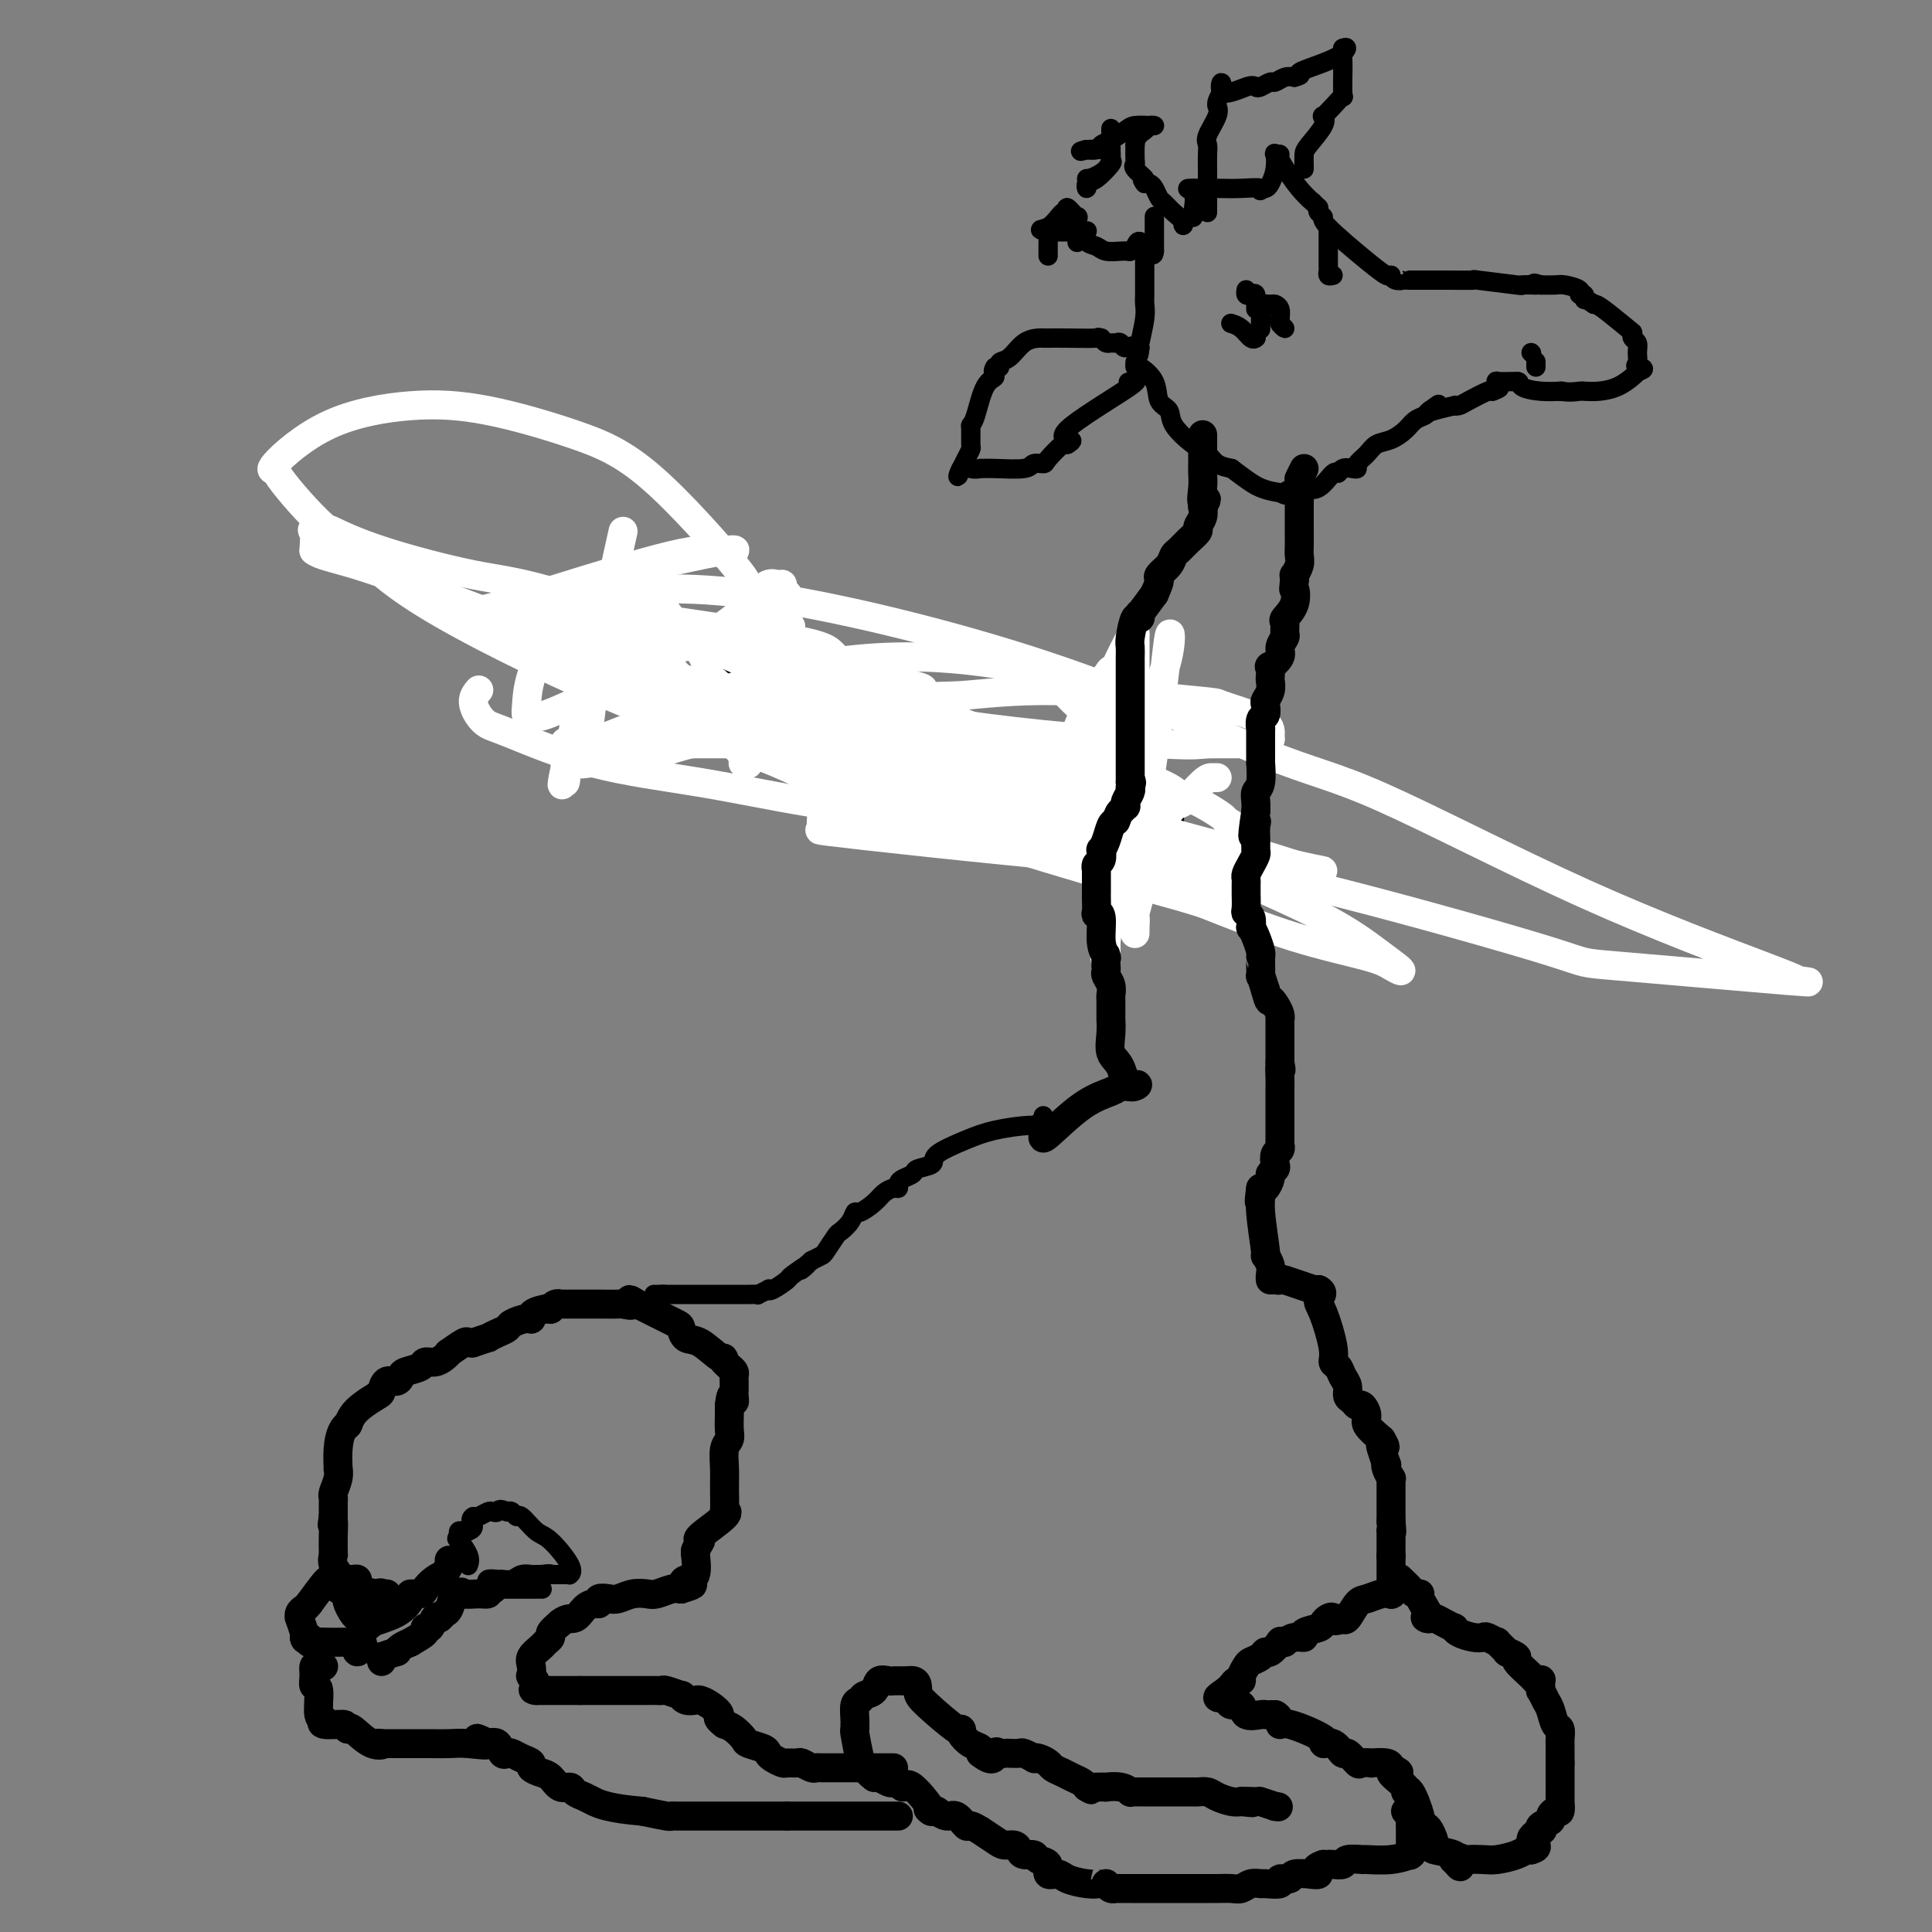 <svg viewBox='0 0 400 400' version='1.1' xmlns='http://www.w3.org/2000/svg' xmlns:xlink='http://www.w3.org/1999/xlink'><rect x="0" y="0" width="400" height="400" fill="#808080" stroke="none"/><g fill='none' stroke='#000000' stroke-width='6' stroke-linecap='round' stroke-linejoin='round'><path d='M117,135c1.794,-0.938 3.588,-1.876 4,-2c0.412,-0.124 -0.557,0.567 2,0c2.557,-0.567 8.642,-2.390 18,0c9.358,2.390 21.991,8.995 31,13c9.009,4.005 14.393,5.411 21,7c6.607,1.589 14.436,3.361 22,6c7.564,2.639 14.864,6.143 19,8c4.136,1.857 5.109,2.065 6,2c0.891,-0.065 1.702,-0.402 2,0c0.298,0.402 0.085,1.543 0,2c-0.085,0.457 -0.043,0.228 0,0'/></g>
<g fill='none' stroke='#FFFFFF' stroke-width='6' stroke-linecap='round' stroke-linejoin='round'><path d='M215,164c-0.051,0.047 -0.102,0.095 0,0c0.102,-0.095 0.359,-0.332 1,-1c0.641,-0.668 1.668,-1.765 3,-4c1.332,-2.235 2.970,-5.607 4,-8c1.030,-2.393 1.451,-3.806 2,-5c0.549,-1.194 1.225,-2.168 2,-3c0.775,-0.832 1.650,-1.524 2,-2c0.350,-0.476 0.175,-0.738 0,-1'/><path d='M229,140c2.166,-3.342 0.580,0.303 0,3c-0.580,2.697 -0.156,4.445 0,10c0.156,5.555 0.042,14.918 0,24c-0.042,9.082 -0.014,17.882 0,21c0.014,3.118 0.013,0.553 0,0c-0.013,-0.553 -0.038,0.904 0,1c0.038,0.096 0.138,-1.170 0,-1c-0.138,0.170 -0.513,1.776 0,-3c0.513,-4.776 1.914,-15.935 3,-23c1.086,-7.065 1.856,-10.035 3,-14c1.144,-3.965 2.663,-8.925 4,-13c1.337,-4.075 2.494,-7.264 3,-10c0.506,-2.736 0.363,-5.019 0,-3c-0.363,2.019 -0.945,8.340 -2,16c-1.055,7.660 -2.584,16.659 -3,22c-0.416,5.341 0.281,7.022 0,10c-0.281,2.978 -1.539,7.251 -2,9c-0.461,1.749 -0.123,0.974 0,1c0.123,0.026 0.033,0.852 0,2c-0.033,1.148 -0.009,2.617 0,-1c0.009,-3.617 0.003,-12.319 0,-20c-0.003,-7.681 -0.001,-14.340 0,-21'/><path d='M235,150c-0.000,-9.422 -0.001,-11.976 0,-14c0.001,-2.024 0.004,-3.517 0,-4c-0.004,-0.483 -0.015,0.045 0,0c0.015,-0.045 0.057,-0.663 0,-1c-0.057,-0.337 -0.211,-0.391 -1,1c-0.789,1.391 -2.211,4.229 -3,6c-0.789,1.771 -0.943,2.477 -1,3c-0.057,0.523 -0.016,0.864 0,1c0.016,0.136 0.008,0.068 0,0'/><path d='M120,138c0.416,-0.008 0.833,-0.016 1,0c0.167,0.016 0.086,0.055 0,1c-0.086,0.945 -0.175,2.794 0,4c0.175,1.206 0.616,1.768 1,2c0.384,0.232 0.713,0.136 1,0c0.287,-0.136 0.533,-0.310 1,-1c0.467,-0.690 1.154,-1.895 2,-3c0.846,-1.105 1.851,-2.112 2,-3c0.149,-0.888 -0.559,-1.659 0,-3c0.559,-1.341 2.384,-3.252 3,-4c0.616,-0.748 0.022,-0.331 0,-1c-0.022,-0.669 0.527,-2.422 1,-3c0.473,-0.578 0.869,0.020 1,0c0.131,-0.020 -0.003,-0.659 0,0c0.003,0.659 0.144,2.617 -1,5c-1.144,2.383 -3.572,5.192 -6,8'/><path d='M126,140c-1.155,2.099 -1.042,0.847 -1,0c0.042,-0.847 0.012,-1.289 0,-2c-0.012,-0.711 -0.005,-1.690 0,-3c0.005,-1.310 0.009,-2.950 0,-4c-0.009,-1.050 -0.031,-1.510 0,-1c0.031,0.510 0.115,1.991 0,2c-0.115,0.009 -0.427,-1.454 -1,2c-0.573,3.454 -1.405,11.824 -2,16c-0.595,4.176 -0.952,4.158 -1,4c-0.048,-0.158 0.214,-0.455 0,0c-0.214,0.455 -0.904,1.661 0,-4c0.904,-5.661 3.401,-18.189 5,-26c1.599,-7.811 2.299,-10.906 3,-14'/><path d='M123,132c0.679,-3.012 1.359,-6.023 0,0c-1.359,6.023 -4.756,21.081 -6,27c-1.244,5.919 -0.333,2.699 0,2c0.333,-0.699 0.089,1.122 0,1c-0.089,-0.122 -0.024,-2.187 0,-4c0.024,-1.813 0.007,-3.375 0,-4c-0.007,-0.625 -0.003,-0.312 0,0'/><path d='M123,127c0.249,-0.438 0.498,-0.875 1,-1c0.502,-0.125 1.258,0.063 2,0c0.742,-0.063 1.470,-0.378 3,1c1.530,1.378 3.860,4.450 7,8c3.140,3.550 7.089,7.578 10,11c2.911,3.422 4.785,6.240 6,8c1.215,1.760 1.772,2.464 2,3c0.228,0.536 0.128,0.904 0,1c-0.128,0.096 -0.285,-0.081 0,0c0.285,0.081 1.011,0.418 1,0c-0.011,-0.418 -0.760,-1.593 0,-3c0.760,-1.407 3.028,-3.047 4,-5c0.972,-1.953 0.646,-4.218 1,-6c0.354,-1.782 1.387,-3.081 2,-5c0.613,-1.919 0.807,-4.460 1,-7'/><path d='M163,132c1.397,-4.046 0.389,-1.663 0,-2c-0.389,-0.337 -0.159,-3.396 0,-5c0.159,-1.604 0.247,-1.752 0,-2c-0.247,-0.248 -0.829,-0.596 -1,-1c-0.171,-0.404 0.071,-0.864 0,-1c-0.071,-0.136 -0.453,0.054 -1,0c-0.547,-0.054 -1.260,-0.351 -2,0c-0.740,0.351 -1.509,1.349 -3,3c-1.491,1.651 -3.705,3.955 -7,6c-3.295,2.045 -7.670,3.830 -12,6c-4.330,2.170 -8.614,4.726 -13,7c-4.386,2.274 -8.874,4.266 -11,5c-2.126,0.734 -1.889,0.209 -2,0c-0.111,-0.209 -0.569,-0.103 -1,0c-0.431,0.103 -0.836,0.203 -1,0c-0.164,-0.203 -0.088,-0.708 0,-2c0.088,-1.292 0.189,-3.372 1,-6c0.811,-2.628 2.331,-5.806 4,-8c1.669,-2.194 3.488,-3.405 5,-4c1.512,-0.595 2.716,-0.573 4,-1c1.284,-0.427 2.649,-1.301 5,-2c2.351,-0.699 5.690,-1.222 8,0c2.310,1.222 3.591,4.189 5,6c1.409,1.811 2.945,2.465 4,4c1.055,1.535 1.630,3.952 2,5c0.370,1.048 0.534,0.728 1,1c0.466,0.272 1.233,1.136 2,2'/><path d='M150,143c2.409,2.680 1.430,0.381 1,0c-0.430,-0.381 -0.311,1.155 0,2c0.311,0.845 0.815,0.997 1,1c0.185,0.003 0.049,-0.144 0,0c-0.049,0.144 -0.013,0.577 0,1c0.013,0.423 0.004,0.835 0,1c-0.004,0.165 -0.002,0.082 0,0'/><path d='M159,139c-0.038,0.743 -0.077,1.486 0,2c0.077,0.514 0.268,0.800 0,0c-0.268,-0.800 -0.995,-2.685 0,0c0.995,2.685 3.713,9.938 6,14c2.287,4.062 4.143,4.931 7,6c2.857,1.069 6.714,2.339 9,3c2.286,0.661 3.000,0.713 4,1c1.000,0.287 2.285,0.809 3,1c0.715,0.191 0.859,0.051 2,0c1.141,-0.051 3.278,-0.014 4,0c0.722,0.014 0.029,0.004 0,0c-0.029,-0.004 0.607,-0.001 1,0c0.393,0.001 0.543,0.001 1,0c0.457,-0.001 1.221,-0.004 2,0c0.779,0.004 1.573,0.015 2,0c0.427,-0.015 0.485,-0.056 1,0c0.515,0.056 1.485,0.207 2,0c0.515,-0.207 0.576,-0.774 1,-1c0.424,-0.226 1.212,-0.113 2,0'/><path d='M206,165c3.434,-0.150 3.021,-0.026 3,0c-0.021,0.026 0.352,-0.045 1,0c0.648,0.045 1.573,0.208 3,0c1.427,-0.208 3.356,-0.785 4,-1c0.644,-0.215 0.005,-0.068 0,0c-0.005,0.068 0.626,0.057 1,0c0.374,-0.057 0.492,-0.158 1,0c0.508,0.158 1.405,0.577 2,1c0.595,0.423 0.887,0.849 1,1c0.113,0.151 0.047,0.025 0,0c-0.047,-0.025 -0.073,0.050 -1,-1c-0.927,-1.050 -2.753,-3.223 -10,-7c-7.247,-3.777 -19.915,-9.156 -30,-13c-10.085,-3.844 -17.586,-6.151 -29,-10c-11.414,-3.849 -26.740,-9.238 -36,-12c-9.260,-2.762 -12.454,-2.897 -18,-4c-5.546,-1.103 -13.444,-3.174 -19,-5c-5.556,-1.826 -8.771,-3.406 -10,-4c-1.229,-0.594 -0.474,-0.200 -1,0c-0.526,0.200 -2.334,0.208 -3,0c-0.666,-0.208 -0.190,-0.631 0,0c0.190,0.631 0.095,2.315 0,4'/><path d='M65,114c1.188,1.006 4.160,1.521 9,3c4.840,1.479 11.550,3.923 17,6c5.450,2.077 9.639,3.787 22,8c12.361,4.213 32.894,10.928 42,14c9.106,3.072 6.786,2.502 10,3c3.214,0.498 11.961,2.066 16,3c4.039,0.934 3.370,1.235 5,2c1.630,0.765 5.559,1.995 8,3c2.441,1.005 3.394,1.786 4,2c0.606,0.214 0.866,-0.140 1,0c0.134,0.140 0.141,0.773 -1,1c-1.141,0.227 -3.432,0.047 -6,0c-2.568,-0.047 -5.414,0.041 -7,0c-1.586,-0.041 -1.911,-0.209 -1,0c0.911,0.209 3.057,0.795 7,2c3.943,1.205 9.682,3.027 15,4c5.318,0.973 10.215,1.095 19,3c8.785,1.905 21.458,5.593 27,7c5.542,1.407 3.954,0.533 6,1c2.046,0.467 7.728,2.276 10,3c2.272,0.724 1.136,0.362 0,0'/><path d='M268,179c11.921,2.691 3.222,0.420 -2,0c-5.222,-0.420 -6.969,1.012 -24,0c-17.031,-1.012 -49.347,-4.469 -63,-6c-13.653,-1.531 -8.643,-1.137 -7,-1c1.643,0.137 -0.080,0.018 -1,0c-0.920,-0.018 -1.036,0.065 -1,-1c0.036,-1.065 0.222,-3.279 0,-4c-0.222,-0.721 -0.854,0.052 0,-1c0.854,-1.052 3.194,-3.928 5,-6c1.806,-2.072 3.078,-3.340 5,-4c1.922,-0.660 4.492,-0.713 6,-1c1.508,-0.287 1.953,-0.809 3,-1c1.047,-0.191 2.697,-0.051 1,0c-1.697,0.051 -6.742,0.014 -12,0c-5.258,-0.014 -10.730,-0.004 -16,0c-5.270,0.004 -10.336,0.001 -15,0c-4.664,-0.001 -8.924,-0.000 -12,0c-3.076,0.000 -4.969,0.000 -7,0c-2.031,-0.000 -4.201,-0.000 -5,0c-0.799,0.000 -0.228,0.000 0,0c0.228,-0.000 0.114,-0.000 0,0'/><path d='M123,154c-9.100,-0.275 1.150,-0.963 5,-1c3.850,-0.037 1.300,0.577 4,0c2.700,-0.577 10.652,-2.344 17,-3c6.348,-0.656 11.094,-0.199 16,0c4.906,0.199 9.971,0.140 14,0c4.029,-0.140 7.020,-0.363 10,0c2.980,0.363 5.948,1.311 9,2c3.052,0.689 6.190,1.118 9,2c2.810,0.882 5.294,2.218 7,3c1.706,0.782 2.635,1.009 3,1c0.365,-0.009 0.165,-0.255 0,0c-0.165,0.255 -0.297,1.009 0,1c0.297,-0.009 1.023,-0.782 0,0c-1.023,0.782 -3.794,3.117 -6,4c-2.206,0.883 -3.847,0.313 -6,0c-2.153,-0.313 -4.818,-0.371 -8,0c-3.182,0.371 -6.879,1.170 -10,2c-3.121,0.830 -5.664,1.691 -7,2c-1.336,0.309 -1.463,0.067 -1,0c0.463,-0.067 1.518,0.040 2,0c0.482,-0.040 0.392,-0.228 4,0c3.608,0.228 10.913,0.870 17,2c6.087,1.130 10.957,2.748 18,5c7.043,2.252 16.260,5.139 23,7c6.740,1.861 11.002,2.695 13,3c1.998,0.305 1.730,0.082 2,0c0.270,-0.082 1.077,-0.023 1,0c-0.077,0.023 -1.039,0.012 -2,0'/><path d='M257,184c7.169,1.767 -2.409,-1.315 -10,-4c-7.591,-2.685 -13.194,-4.971 -17,-7c-3.806,-2.029 -5.815,-3.800 -18,-8c-12.185,-4.200 -34.546,-10.828 -45,-14c-10.454,-3.172 -9.000,-2.887 -13,-4c-4.000,-1.113 -13.452,-3.625 -22,-7c-8.548,-3.375 -16.191,-7.613 -20,-10c-3.809,-2.387 -3.784,-2.924 -4,-3c-0.216,-0.076 -0.673,0.309 -1,0c-0.327,-0.309 -0.525,-1.312 0,-2c0.525,-0.688 1.773,-1.062 8,-3c6.227,-1.938 17.434,-5.442 24,-7c6.566,-1.558 8.493,-1.170 10,-1c1.507,0.170 2.595,0.123 3,0c0.405,-0.123 0.128,-0.321 -2,0c-2.128,0.321 -6.106,1.161 -10,2c-3.894,0.839 -7.704,1.678 -12,3c-4.296,1.322 -9.077,3.128 -12,4c-2.923,0.872 -3.986,0.811 -5,1c-1.014,0.189 -1.979,0.629 -1,1c0.979,0.371 3.900,0.674 7,2c3.100,1.326 6.377,3.675 11,5c4.623,1.325 10.591,1.626 17,2c6.409,0.374 13.260,0.821 20,2c6.740,1.179 13.370,3.089 20,5'/><path d='M185,141c9.679,1.837 5.378,1.930 4,2c-1.378,0.070 0.169,0.116 1,0c0.831,-0.116 0.948,-0.395 1,0c0.052,0.395 0.040,1.465 0,2c-0.040,0.535 -0.107,0.536 -1,1c-0.893,0.464 -2.612,1.392 -5,2c-2.388,0.608 -5.446,0.895 -8,1c-2.554,0.105 -4.603,0.029 -7,0c-2.397,-0.029 -5.143,-0.010 -7,0c-1.857,0.010 -2.825,0.011 -4,0c-1.175,-0.011 -2.556,-0.035 0,0c2.556,0.035 9.050,0.130 17,1c7.950,0.870 17.357,2.516 25,4c7.643,1.484 13.521,2.806 22,7c8.479,4.194 19.560,11.260 25,15c5.440,3.740 5.239,4.155 9,6c3.761,1.845 11.486,5.119 17,8c5.514,2.881 8.818,5.370 11,7c2.182,1.630 3.240,2.403 4,3c0.760,0.597 1.220,1.019 1,1c-0.220,-0.019 -1.121,-0.479 -2,-1c-0.879,-0.521 -1.737,-1.102 -5,-2c-3.263,-0.898 -8.932,-2.114 -15,-4c-6.068,-1.886 -12.534,-4.443 -19,-7'/><path d='M249,187c-8.228,-2.548 -8.799,-2.417 -21,-6c-12.201,-3.583 -36.033,-10.879 -48,-15c-11.967,-4.121 -12.068,-5.068 -19,-8c-6.932,-2.932 -20.696,-7.851 -35,-14c-14.304,-6.149 -29.147,-13.529 -38,-19c-8.853,-5.471 -11.714,-9.032 -14,-11c-2.286,-1.968 -3.996,-2.343 -7,-5c-3.004,-2.657 -7.300,-7.595 -9,-10c-1.700,-2.405 -0.804,-2.277 -1,-2c-0.196,0.277 -1.486,0.701 0,-1c1.486,-1.701 5.747,-5.529 11,-8c5.253,-2.471 11.497,-3.586 17,-4c5.503,-0.414 10.266,-0.128 16,1c5.734,1.128 12.440,3.097 18,5c5.560,1.903 9.973,3.741 16,9c6.027,5.259 13.668,13.938 17,18c3.332,4.062 2.356,3.506 3,5c0.644,1.494 2.909,5.037 4,7c1.091,1.963 1.010,2.347 1,4c-0.010,1.653 0.053,4.576 0,7c-0.053,2.424 -0.222,4.349 0,5c0.222,0.651 0.835,0.027 0,1c-0.835,0.973 -3.116,3.542 -6,5c-2.884,1.458 -6.369,1.804 -11,3c-4.631,1.196 -10.407,3.243 -13,4c-2.593,0.757 -2.004,0.223 -3,0c-0.996,-0.223 -3.576,-0.137 -5,0c-1.424,0.137 -1.693,0.325 -2,0c-0.307,-0.325 -0.654,-1.162 -1,-2'/><path d='M119,156c-0.012,-1.137 5.458,-2.978 13,-6c7.542,-3.022 17.155,-7.225 27,-10c9.845,-2.775 19.920,-4.123 30,-4c10.080,0.123 20.165,1.718 25,3c4.835,1.282 4.421,2.250 7,5c2.579,2.750 8.151,7.283 11,10c2.849,2.717 2.973,3.617 3,4c0.027,0.383 -0.045,0.247 0,1c0.045,0.753 0.208,2.394 -1,4c-1.208,1.606 -3.785,3.178 -7,4c-3.215,0.822 -7.067,0.894 -14,1c-6.933,0.106 -16.946,0.246 -25,0c-8.054,-0.246 -14.150,-0.877 -21,-2c-6.850,-1.123 -14.455,-2.737 -22,-4c-7.545,-1.263 -15.032,-2.176 -22,-4c-6.968,-1.824 -13.419,-4.559 -17,-6c-3.581,-1.441 -4.294,-1.588 -5,-2c-0.706,-0.412 -1.406,-1.090 -2,-2c-0.594,-0.910 -1.083,-2.053 -1,-3c0.083,-0.947 0.738,-1.699 1,-2c0.262,-0.301 0.131,-0.150 0,0'/><path d='M173,136c-0.240,-0.263 -0.479,-0.526 -1,-1c-0.521,-0.474 -1.323,-1.160 -5,-2c-3.677,-0.840 -10.230,-1.836 -18,-3c-7.770,-1.164 -16.759,-2.498 -21,-3c-4.241,-0.502 -3.735,-0.172 -4,0c-0.265,0.172 -1.301,0.186 -1,0c0.301,-0.186 1.940,-0.574 4,0c2.060,0.574 4.540,2.108 7,3c2.460,0.892 4.899,1.141 10,3c5.101,1.859 12.864,5.326 16,7c3.136,1.674 1.644,1.554 6,4c4.356,2.446 14.558,7.458 19,10c4.442,2.542 3.122,2.616 5,4c1.878,1.384 6.954,4.080 9,5c2.046,0.920 1.062,0.066 1,0c-0.062,-0.066 0.799,0.656 -1,0c-1.799,-0.656 -6.258,-2.690 -14,-5c-7.742,-2.310 -18.766,-4.898 -30,-8c-11.234,-3.102 -22.678,-6.720 -32,-10c-9.322,-3.280 -16.520,-6.223 -20,-8c-3.480,-1.777 -3.240,-2.389 -3,-3'/><path d='M100,129c-4.033,-2.187 -2.617,-2.154 1,-3c3.617,-0.846 9.435,-2.571 13,-3c3.565,-0.429 4.878,0.437 10,0c5.122,-0.437 14.055,-2.179 31,0c16.945,2.179 41.903,8.279 62,15c20.097,6.721 35.334,14.064 45,18c9.666,3.936 13.760,4.465 24,9c10.240,4.535 26.627,13.074 42,20c15.373,6.926 29.733,12.237 37,15c7.267,2.763 7.441,2.978 7,3c-0.441,0.022 -1.498,-0.147 0,0c1.498,0.147 5.549,0.611 -2,0c-7.549,-0.611 -26.699,-2.296 -35,-3c-8.301,-0.704 -5.751,-0.427 -14,-3c-8.249,-2.573 -27.295,-7.997 -43,-12c-15.705,-4.003 -28.068,-6.586 -34,-8c-5.932,-1.414 -5.432,-1.660 -14,-5c-8.568,-3.340 -26.205,-9.775 -34,-13c-7.795,-3.225 -5.750,-3.241 -7,-4c-1.250,-0.759 -5.797,-2.262 -8,-3c-2.203,-0.738 -2.063,-0.713 0,-2c2.063,-1.287 6.048,-3.888 9,-5c2.952,-1.112 4.872,-0.734 9,-1c4.128,-0.266 10.465,-1.175 20,-1c9.535,0.175 22.268,1.434 28,2c5.732,0.566 4.464,0.440 6,1c1.536,0.560 5.875,1.804 8,3c2.125,1.196 2.036,2.342 2,3c-0.036,0.658 -0.018,0.829 0,1'/><path d='M263,153c-1.050,1.270 -8.674,0.947 -12,1c-3.326,0.053 -2.352,0.484 -11,0c-8.648,-0.484 -26.917,-1.882 -41,-4c-14.083,-2.118 -23.980,-4.957 -31,-6c-7.020,-1.043 -11.162,-0.291 -13,0c-1.838,0.291 -1.371,0.120 -1,0c0.371,-0.120 0.645,-0.190 3,0c2.355,0.190 6.793,0.639 9,1c2.207,0.361 2.185,0.633 6,1c3.815,0.367 11.466,0.830 15,1c3.534,0.170 2.952,0.046 3,0c0.048,-0.046 0.728,-0.013 1,0c0.272,0.013 0.136,0.007 0,0'/><path d='M178,151c0.063,0.057 0.126,0.114 0,0c-0.126,-0.114 -0.441,-0.398 -1,0c-0.559,0.398 -1.361,1.478 0,2c1.361,0.522 4.885,0.488 13,1c8.115,0.512 20.819,1.572 27,2c6.181,0.428 5.838,0.223 6,0c0.162,-0.223 0.829,-0.466 1,0c0.171,0.466 -0.156,1.640 0,2c0.156,0.360 0.793,-0.094 1,0c0.207,0.094 -0.015,0.736 0,1c0.015,0.264 0.268,0.152 0,0c-0.268,-0.152 -1.058,-0.342 -3,-1c-1.942,-0.658 -5.036,-1.785 -11,-4c-5.964,-2.215 -14.798,-5.520 -21,-8c-6.202,-2.480 -9.772,-4.137 -13,-5c-3.228,-0.863 -6.114,-0.931 -9,-1'/><path d='M168,140c-9.671,-3.239 -5.350,-2.336 -4,-2c1.350,0.336 -0.271,0.106 -1,0c-0.729,-0.106 -0.566,-0.088 -1,0c-0.434,0.088 -1.464,0.247 -2,1c-0.536,0.753 -0.579,2.099 0,4c0.579,1.901 1.778,4.357 4,7c2.222,2.643 5.466,5.471 9,8c3.534,2.529 7.357,4.757 12,7c4.643,2.243 10.106,4.502 16,6c5.894,1.498 12.219,2.235 18,3c5.781,0.765 11.019,1.557 15,2c3.981,0.443 6.705,0.539 8,1c1.295,0.461 1.161,1.289 1,1c-0.161,-0.289 -0.350,-1.696 0,-2c0.350,-0.304 1.239,0.493 -4,-3c-5.239,-3.493 -16.607,-11.276 -22,-15c-5.393,-3.724 -4.812,-3.390 -9,-4c-4.188,-0.610 -13.147,-2.164 -18,-3c-4.853,-0.836 -5.601,-0.954 -6,-1c-0.399,-0.046 -0.449,-0.020 -1,0c-0.551,0.020 -1.604,0.033 -2,0c-0.396,-0.033 -0.134,-0.114 0,0c0.134,0.114 0.139,0.422 0,1c-0.139,0.578 -0.422,1.425 0,2c0.422,0.575 1.549,0.879 2,1c0.451,0.121 0.225,0.061 0,0'/><path d='M202,158c-0.441,0.000 -0.882,0.000 -1,0c-0.118,-0.000 0.087,-0.000 0,0c-0.087,0.000 -0.467,0.000 -1,0c-0.533,-0.000 -1.218,-0.000 -1,0c0.218,0.000 1.339,0.001 2,0c0.661,-0.001 0.861,-0.002 1,0c0.139,0.002 0.217,0.008 1,0c0.783,-0.008 2.270,-0.030 3,0c0.730,0.030 0.703,0.114 1,0c0.297,-0.114 0.917,-0.424 2,0c1.083,0.424 2.629,1.582 4,2c1.371,0.418 2.566,0.097 3,0c0.434,-0.097 0.105,0.029 1,0c0.895,-0.029 3.013,-0.214 4,0c0.987,0.214 0.843,0.827 1,1c0.157,0.173 0.616,-0.093 1,0c0.384,0.093 0.692,0.547 1,1'/><path d='M224,162c4.008,0.745 1.528,0.607 1,1c-0.528,0.393 0.895,1.316 4,4c3.105,2.684 7.892,7.128 10,9c2.108,1.872 1.537,1.171 3,2c1.463,0.829 4.960,3.188 7,4c2.040,0.812 2.624,0.076 3,0c0.376,-0.076 0.545,0.507 1,1c0.455,0.493 1.197,0.897 2,1c0.803,0.103 1.668,-0.095 2,0c0.332,0.095 0.132,0.484 0,0c-0.132,-0.484 -0.195,-1.839 0,-4c0.195,-2.161 0.649,-5.127 0,-7c-0.649,-1.873 -2.402,-2.651 -3,-3c-0.598,-0.349 -0.040,-0.267 -1,-1c-0.960,-0.733 -3.438,-2.281 -5,-3c-1.562,-0.719 -2.209,-0.610 -3,-1c-0.791,-0.390 -1.728,-1.280 -3,-2c-1.272,-0.720 -2.881,-1.271 -4,-2c-1.119,-0.729 -1.748,-1.637 -2,-2c-0.252,-0.363 -0.126,-0.182 0,0'/><path d='M252,161c-0.307,0.008 -0.614,0.016 -1,0c-0.386,-0.016 -0.850,-0.056 -2,1c-1.150,1.056 -2.986,3.210 -4,4c-1.014,0.790 -1.206,0.218 -2,1c-0.794,0.782 -2.190,2.918 -3,4c-0.810,1.082 -1.033,1.110 -1,1c0.033,-0.110 0.322,-0.357 0,0c-0.322,0.357 -1.257,1.318 -2,2c-0.743,0.682 -1.296,1.083 -2,2c-0.704,0.917 -1.560,2.349 -2,3c-0.440,0.651 -0.465,0.521 -1,1c-0.535,0.479 -1.582,1.565 -2,2c-0.418,0.435 -0.209,0.217 0,0'/><path d='M241,167c0.000,0.126 0.000,0.251 0,0c0.000,-0.251 0.000,-0.879 0,0c-0.000,0.879 -0.000,3.267 0,5c0.000,1.733 0.000,2.813 0,4c0.000,1.187 0.000,2.482 0,3c0.000,0.518 0.000,0.259 0,0'/></g>
<g fill='none' stroke='#000000' stroke-width='6' stroke-linecap='round' stroke-linejoin='round'><path d='M216,233c0.000,0.000 0.100,0.100 0.1,0.1'/><path d='M216,234c0.054,0.263 0.108,0.526 0,1c-0.108,0.474 -0.377,1.160 1,0c1.377,-1.160 4.400,-4.167 7,-6c2.600,-1.833 4.777,-2.494 6,-3c1.223,-0.506 1.492,-0.859 2,-1c0.508,-0.141 1.254,-0.071 2,0'/><path d='M234,225c2.873,-1.184 1.057,0.354 0,0c-1.057,-0.354 -1.355,-2.602 -2,-4c-0.645,-1.398 -1.637,-1.947 -2,-3c-0.363,-1.053 -0.097,-2.610 0,-4c0.097,-1.390 0.026,-2.614 0,-3c-0.026,-0.386 -0.007,0.066 0,0c0.007,-0.066 0.003,-0.650 0,-1c-0.003,-0.350 -0.005,-0.465 0,-1c0.005,-0.535 0.015,-1.491 0,-2c-0.015,-0.509 -0.057,-0.570 0,-1c0.057,-0.430 0.211,-1.229 0,-2c-0.211,-0.771 -0.788,-1.515 -1,-2c-0.212,-0.485 -0.061,-0.710 0,-1c0.061,-0.290 0.030,-0.645 0,-1'/><path d='M229,200c-0.172,-3.266 -0.102,-2.431 0,-2c0.102,0.431 0.238,0.458 0,0c-0.238,-0.458 -0.848,-1.402 -1,-3c-0.152,-1.598 0.156,-3.852 0,-5c-0.156,-1.148 -0.774,-1.190 -1,-1c-0.226,0.190 -0.061,0.613 0,0c0.061,-0.613 0.016,-2.263 0,-3c-0.016,-0.737 -0.004,-0.561 0,-1c0.004,-0.439 0.000,-1.494 0,-2c-0.000,-0.506 0.004,-0.463 0,-1c-0.004,-0.537 -0.015,-1.654 0,-2c0.015,-0.346 0.056,0.080 0,0c-0.056,-0.080 -0.208,-0.667 0,-1c0.208,-0.333 0.777,-0.411 1,-1c0.223,-0.589 0.101,-1.688 0,-2c-0.101,-0.312 -0.182,0.164 0,0c0.182,-0.164 0.626,-0.967 1,-2c0.374,-1.033 0.678,-2.295 1,-3c0.322,-0.705 0.661,-0.852 1,-1'/><path d='M231,170c0.786,-1.937 0.750,-1.780 1,-2c0.250,-0.220 0.785,-0.819 1,-1c0.215,-0.181 0.109,0.055 0,0c-0.109,-0.055 -0.222,-0.399 0,-1c0.222,-0.601 0.778,-1.457 1,-2c0.222,-0.543 0.111,-0.771 0,-1'/><path d='M234,163c0.500,-1.333 0.250,-1.167 0,-1'/><path d='M234,162c0.000,-0.356 0.000,-0.745 0,-1c-0.000,-0.255 -0.000,-0.376 0,-2c0.000,-1.624 0.000,-4.751 0,-6c-0.000,-1.249 -0.000,-0.622 0,-1c0.000,-0.378 0.000,-1.763 0,-2c-0.000,-0.237 -0.000,0.674 0,0c0.000,-0.674 0.000,-2.933 0,-4c-0.000,-1.067 -0.000,-0.943 0,-1c0.000,-0.057 0.000,-0.295 0,-1c-0.000,-0.705 -0.001,-1.877 0,-3c0.001,-1.123 0.003,-2.197 0,-3c-0.003,-0.803 -0.011,-1.334 0,-2c0.011,-0.666 0.042,-1.465 0,-2c-0.042,-0.535 -0.157,-0.806 0,-2c0.157,-1.194 0.586,-3.312 1,-4c0.414,-0.688 0.812,0.053 1,0c0.188,-0.053 0.166,-0.899 0,-1c-0.166,-0.101 -0.476,0.543 0,0c0.476,-0.543 1.738,-2.271 3,-4'/><path d='M239,123c1.029,-2.345 1.101,-2.708 1,-3c-0.101,-0.292 -0.375,-0.515 0,-1c0.375,-0.485 1.401,-1.233 2,-2c0.599,-0.767 0.772,-1.553 1,-2c0.228,-0.447 0.510,-0.556 1,-1c0.490,-0.444 1.189,-1.223 2,-2c0.811,-0.777 1.734,-1.554 2,-2c0.266,-0.446 -0.125,-0.563 0,-1c0.125,-0.437 0.764,-1.195 1,-2c0.236,-0.805 0.067,-1.659 0,-2c-0.067,-0.341 -0.034,-0.171 0,0'/><path d='M249,105c1.547,-2.870 0.415,-1.045 0,-1c-0.415,0.045 -0.111,-1.688 0,-3c0.111,-1.312 0.030,-2.202 0,-3c-0.030,-0.798 -0.008,-1.506 0,-2c0.008,-0.494 0.002,-0.776 0,-1c-0.002,-0.224 -0.001,-0.389 0,-1c0.001,-0.611 0.000,-1.666 0,-2c-0.000,-0.334 -0.000,0.055 0,0c0.000,-0.055 0.000,-0.553 0,-1c-0.000,-0.447 -0.000,-0.842 0,-1c0.000,-0.158 0.000,-0.079 0,0'/><path d='M270,97c-0.423,0.849 -0.845,1.697 -1,2c-0.155,0.303 -0.042,0.059 0,1c0.042,0.941 0.012,3.067 0,5c-0.012,1.933 -0.007,3.675 0,5c0.007,1.325 0.016,2.235 0,3c-0.016,0.765 -0.057,1.384 0,2c0.057,0.616 0.211,1.227 0,2c-0.211,0.773 -0.788,1.708 -1,2c-0.212,0.292 -0.061,-0.059 0,0c0.061,0.059 0.030,0.530 0,1'/><path d='M268,120c-0.342,3.876 -0.197,2.065 0,2c0.197,-0.065 0.446,1.617 0,3c-0.446,1.383 -1.588,2.468 -2,3c-0.412,0.532 -0.094,0.512 0,1c0.094,0.488 -0.035,1.484 0,2c0.035,0.516 0.234,0.553 0,1c-0.234,0.447 -0.900,1.304 -1,2c-0.100,0.696 0.365,1.232 0,2c-0.365,0.768 -1.561,1.766 -2,2c-0.439,0.234 -0.121,-0.298 0,0c0.121,0.298 0.046,1.427 0,2c-0.046,0.573 -0.064,0.592 0,1c0.064,0.408 0.210,1.207 0,2c-0.210,0.793 -0.774,1.580 -1,2c-0.226,0.420 -0.113,0.474 0,1c0.113,0.526 0.226,1.525 0,2c-0.226,0.475 -0.793,0.425 -1,1c-0.207,0.575 -0.055,1.774 0,2c0.055,0.226 0.015,-0.521 0,0c-0.015,0.521 -0.003,2.311 0,3c0.003,0.689 -0.003,0.278 0,1c0.003,0.722 0.015,2.578 0,3c-0.015,0.422 -0.056,-0.588 0,0c0.056,0.588 0.211,2.776 0,4c-0.211,1.224 -0.788,1.483 -1,2c-0.212,0.517 -0.061,1.290 0,2c0.061,0.710 0.030,1.355 0,2'/><path d='M260,168c-1.237,8.146 -0.331,4.511 0,3c0.331,-1.511 0.086,-0.896 0,0c-0.086,0.896 -0.013,2.075 0,3c0.013,0.925 -0.035,1.596 0,2c0.035,0.404 0.153,0.542 0,1c-0.153,0.458 -0.577,1.237 -1,2c-0.423,0.763 -0.845,1.512 -1,2c-0.155,0.488 -0.041,0.716 0,1c0.041,0.284 0.010,0.626 0,1c-0.010,0.374 0.001,0.781 0,1c-0.001,0.219 -0.014,0.249 0,1c0.014,0.751 0.056,2.224 0,3c-0.056,0.776 -0.208,0.854 0,1c0.208,0.146 0.778,0.361 1,1c0.222,0.639 0.098,1.702 0,2c-0.098,0.298 -0.170,-0.169 0,0c0.170,0.169 0.581,0.974 1,2c0.419,1.026 0.844,2.273 1,3c0.156,0.727 0.041,0.935 0,1c-0.041,0.065 -0.008,-0.013 0,0c0.008,0.013 -0.008,0.117 0,1c0.008,0.883 0.041,2.545 0,3c-0.041,0.455 -0.154,-0.299 0,0c0.154,0.299 0.577,1.649 1,3'/><path d='M262,205c0.801,3.050 0.803,2.174 1,2c0.197,-0.174 0.589,0.352 1,1c0.411,0.648 0.842,1.416 1,2c0.158,0.584 0.042,0.982 0,1c-0.042,0.018 -0.011,-0.346 0,0c0.011,0.346 0.003,1.401 0,2c-0.003,0.599 -0.001,0.743 0,1c0.001,0.257 0.000,0.625 0,1c-0.000,0.375 -0.000,0.755 0,1c0.000,0.245 0.000,0.356 0,1c-0.000,0.644 -0.000,1.822 0,3'/><path d='M265,220c0.464,2.472 0.124,1.152 0,1c-0.124,-0.152 -0.033,0.865 0,2c0.033,1.135 0.009,2.389 0,3c-0.009,0.611 -0.002,0.577 0,1c0.002,0.423 0.001,1.301 0,2c-0.001,0.699 -0.000,1.220 0,2c0.000,0.780 0.001,1.820 0,2c-0.001,0.180 -0.004,-0.500 0,0c0.004,0.500 0.015,2.179 0,3c-0.015,0.821 -0.055,0.783 0,1c0.055,0.217 0.207,0.688 0,1c-0.207,0.312 -0.773,0.464 -1,1c-0.227,0.536 -0.116,1.458 0,2c0.116,0.542 0.238,0.706 0,1c-0.238,0.294 -0.837,0.718 -1,1c-0.163,0.282 0.110,0.422 0,1c-0.110,0.578 -0.603,1.594 -1,2c-0.397,0.406 -0.699,0.203 -1,0'/><path d='M261,246c-0.601,4.421 -0.105,2.472 0,2c0.105,-0.472 -0.182,0.531 0,3c0.182,2.469 0.833,6.402 1,8c0.167,1.598 -0.151,0.859 0,1c0.151,0.141 0.773,1.161 1,2c0.227,0.839 0.061,1.495 0,2c-0.061,0.505 -0.017,0.859 0,1c0.017,0.141 0.009,0.071 0,0'/><path d='M264,265c0.483,0.061 0.967,0.121 1,0c0.033,-0.121 -0.383,-0.424 1,0c1.383,0.424 4.565,1.576 6,2c1.435,0.424 1.124,0.121 1,0c-0.124,-0.121 -0.062,-0.061 0,0'/><path d='M273,267c1.365,0.682 0.278,1.386 0,2c-0.278,0.614 0.254,1.137 1,3c0.746,1.863 1.706,5.065 2,7c0.294,1.935 -0.080,2.602 0,3c0.080,0.398 0.613,0.526 1,1c0.387,0.474 0.629,1.294 1,2c0.371,0.706 0.873,1.298 1,2c0.127,0.702 -0.119,1.515 0,2c0.119,0.485 0.604,0.643 1,1c0.396,0.357 0.703,0.913 1,1c0.297,0.087 0.585,-0.296 1,0c0.415,0.296 0.958,1.272 1,2c0.042,0.728 -0.417,1.208 0,2c0.417,0.792 1.708,1.896 3,3'/><path d='M286,298c1.543,2.628 0.400,1.197 0,1c-0.400,-0.197 -0.056,0.839 0,1c0.056,0.161 -0.178,-0.552 0,0c0.178,0.552 0.766,2.368 1,3c0.234,0.632 0.115,0.080 0,0c-0.115,-0.080 -0.227,0.311 0,1c0.227,0.689 0.793,1.675 1,2c0.207,0.325 0.055,-0.012 0,0c-0.055,0.012 -0.015,0.371 0,1c0.015,0.629 0.004,1.527 0,2c-0.004,0.473 -0.001,0.522 0,1c0.001,0.478 0.000,1.385 0,2c-0.000,0.615 -0.000,0.938 0,1c0.000,0.062 0.000,-0.137 0,0c-0.000,0.137 -0.000,0.611 0,1c0.000,0.389 0.000,0.695 0,1'/><path d='M288,315c0.309,3.072 0.083,2.252 0,2c-0.083,-0.252 -0.022,0.062 0,0c0.022,-0.062 0.006,-0.501 0,0c-0.006,0.501 -0.002,1.943 0,3c0.002,1.057 0.000,1.731 0,2c-0.000,0.269 -0.000,0.135 0,0'/><path d='M288,322c0.000,1.488 0.000,1.708 0,2c-0.000,0.292 -0.000,0.657 0,1c0.000,0.343 0.000,0.665 0,1c-0.000,0.335 -0.000,0.682 0,1c0.000,0.318 0.001,0.607 0,1c-0.001,0.393 -0.005,0.889 0,1c0.005,0.111 0.020,-0.163 0,0c-0.020,0.163 -0.074,0.762 0,1c0.074,0.238 0.276,0.113 0,0c-0.276,-0.113 -1.030,-0.215 -2,0c-0.970,0.215 -2.157,0.748 -3,1c-0.843,0.252 -1.342,0.222 -2,1c-0.658,0.778 -1.474,2.365 -2,3c-0.526,0.635 -0.763,0.317 -1,0'/><path d='M278,335c-1.955,1.096 -1.842,0.335 -2,0c-0.158,-0.335 -0.587,-0.243 -1,0c-0.413,0.243 -0.810,0.639 -1,1c-0.190,0.361 -0.174,0.689 -1,1c-0.826,0.311 -2.493,0.605 -3,1c-0.507,0.395 0.147,0.891 0,1c-0.147,0.109 -1.095,-0.169 -2,0c-0.905,0.169 -1.766,0.785 -2,1c-0.234,0.215 0.158,0.029 0,0c-0.158,-0.029 -0.867,0.100 -1,0c-0.133,-0.100 0.311,-0.430 0,0c-0.311,0.430 -1.379,1.620 -2,2c-0.621,0.380 -0.797,-0.049 -1,0c-0.203,0.049 -0.432,0.577 -1,1c-0.568,0.423 -1.476,0.739 -2,1c-0.524,0.261 -0.665,0.465 -1,1c-0.335,0.535 -0.864,1.401 -1,2c-0.136,0.599 0.121,0.931 0,1c-0.121,0.069 -0.620,-0.126 -1,0c-0.380,0.126 -0.641,0.572 -1,1c-0.359,0.428 -0.817,0.836 -1,1c-0.183,0.164 -0.092,0.082 0,0'/><path d='M254,350c-3.715,2.481 -1.002,1.185 0,1c1.002,-0.185 0.294,0.743 0,1c-0.294,0.257 -0.173,-0.155 0,0c0.173,0.155 0.399,0.879 1,1c0.601,0.121 1.575,-0.360 2,0c0.425,0.360 0.299,1.561 1,2c0.701,0.439 2.229,0.118 3,0c0.771,-0.118 0.784,-0.032 1,0c0.216,0.032 0.633,0.009 1,0c0.367,-0.009 0.683,-0.005 1,0'/><path d='M264,355c1.149,0.497 1.021,1.739 1,2c-0.021,0.261 0.064,-0.458 2,0c1.936,0.458 5.722,2.092 7,3c1.278,0.908 0.048,1.088 0,1c-0.048,-0.088 1.085,-0.444 2,0c0.915,0.444 1.613,1.688 2,2c0.387,0.312 0.465,-0.309 1,0c0.535,0.309 1.527,1.546 2,2c0.473,0.454 0.428,0.124 1,0c0.572,-0.124 1.762,-0.044 2,0c0.238,0.044 -0.474,0.050 0,0c0.474,-0.050 2.136,-0.157 3,0c0.864,0.157 0.932,0.579 1,1'/><path d='M288,366c3.529,1.768 0.351,0.688 0,1c-0.351,0.312 2.126,2.016 3,3c0.874,0.984 0.146,1.248 0,1c-0.146,-0.248 0.289,-1.008 1,0c0.711,1.008 1.698,3.783 2,5c0.302,1.217 -0.081,0.875 0,1c0.081,0.125 0.625,0.716 1,1c0.375,0.284 0.580,0.262 1,1c0.420,0.738 1.055,2.236 1,3c-0.055,0.764 -0.798,0.792 0,1c0.798,0.208 3.138,0.594 4,1c0.862,0.406 0.246,0.830 0,1c-0.246,0.170 -0.123,0.085 0,0'/><path d='M301,385c2.183,2.940 1.139,0.788 1,0c-0.139,-0.788 0.627,-0.214 1,0c0.373,0.214 0.351,0.068 1,0c0.649,-0.068 1.967,-0.057 3,0c1.033,0.057 1.782,0.160 3,0c1.218,-0.160 2.905,-0.581 4,-1c1.095,-0.419 1.599,-0.834 2,-1c0.401,-0.166 0.701,-0.083 1,0'/><path d='M317,383c2.356,-0.638 0.247,-1.232 0,-2c-0.247,-0.768 1.369,-1.711 2,-2c0.631,-0.289 0.277,0.076 0,0c-0.277,-0.076 -0.477,-0.593 0,-1c0.477,-0.407 1.630,-0.706 2,-1c0.370,-0.294 -0.045,-0.585 0,-1c0.045,-0.415 0.548,-0.955 1,-1c0.452,-0.045 0.853,0.404 1,0c0.147,-0.404 0.039,-1.662 0,-2c-0.039,-0.338 -0.011,0.243 0,0c0.011,-0.243 0.003,-1.312 0,-2c-0.003,-0.688 -0.001,-0.997 0,-1c0.001,-0.003 0.000,0.298 0,0c-0.000,-0.298 -0.000,-1.196 0,-2c0.000,-0.804 0.000,-1.516 0,-2c-0.000,-0.484 -0.000,-0.742 0,-1'/><path d='M323,365c0.000,-1.379 0.001,0.173 0,0c-0.001,-0.173 -0.003,-2.072 0,-3c0.003,-0.928 0.012,-0.885 0,-1c-0.012,-0.115 -0.044,-0.386 0,-1c0.044,-0.614 0.166,-1.570 0,-2c-0.166,-0.430 -0.619,-0.334 -1,-1c-0.381,-0.666 -0.691,-2.095 -1,-3c-0.309,-0.905 -0.618,-1.286 -1,-2c-0.382,-0.714 -0.838,-1.760 -1,-2c-0.162,-0.240 -0.030,0.327 0,0c0.030,-0.327 -0.042,-1.548 0,-2c0.042,-0.452 0.199,-0.134 0,0c-0.199,0.134 -0.755,0.084 -1,0c-0.245,-0.084 -0.179,-0.203 -1,-1c-0.821,-0.797 -2.529,-2.274 -3,-3c-0.471,-0.726 0.296,-0.701 0,-1c-0.296,-0.299 -1.655,-0.921 -2,-1c-0.345,-0.079 0.326,0.385 0,0c-0.326,-0.385 -1.647,-1.619 -2,-2c-0.353,-0.381 0.263,0.091 0,0c-0.263,-0.091 -1.406,-0.746 -2,-1c-0.594,-0.254 -0.641,-0.106 -1,0c-0.359,0.106 -1.030,0.169 -2,0c-0.970,-0.169 -2.238,-0.571 -3,-1c-0.762,-0.429 -1.016,-0.886 -1,-1c0.016,-0.114 0.303,0.114 0,0c-0.303,-0.114 -1.197,-0.569 -2,-1c-0.803,-0.431 -1.515,-0.837 -2,-1c-0.485,-0.163 -0.742,-0.081 -1,0'/><path d='M296,335c-2.041,-0.548 -0.142,0.584 0,0c0.142,-0.584 -1.472,-2.882 -2,-4c-0.528,-1.118 0.030,-1.057 0,-1c-0.030,0.057 -0.647,0.108 -1,0c-0.353,-0.108 -0.441,-0.375 -1,-1c-0.559,-0.625 -1.588,-1.607 -2,-2c-0.412,-0.393 -0.206,-0.196 0,0'/><path d='M291,375c0.423,-0.024 0.845,-0.047 1,0c0.155,0.047 0.041,0.166 0,1c-0.041,0.834 -0.011,2.385 0,3c0.011,0.615 0.002,0.295 0,1c-0.002,0.705 0.002,2.437 0,3c-0.002,0.563 -0.011,-0.041 0,0c0.011,0.041 0.041,0.729 0,1c-0.041,0.271 -0.152,0.125 0,0c0.152,-0.125 0.566,-0.231 0,0c-0.566,0.231 -2.111,0.798 -4,1c-1.889,0.202 -4.121,0.040 -5,0c-0.879,-0.040 -0.407,0.042 -1,0c-0.593,-0.042 -2.253,-0.207 -3,0c-0.747,0.207 -0.582,0.788 -1,1c-0.418,0.212 -1.420,0.057 -2,0c-0.580,-0.057 -0.737,-0.016 -1,0c-0.263,0.016 -0.631,0.008 -1,0'/><path d='M274,386c-2.877,0.918 -1.070,1.714 -1,2c0.070,0.286 -1.597,0.061 -2,0c-0.403,-0.061 0.459,0.040 0,0c-0.459,-0.040 -2.239,-0.221 -3,0c-0.761,0.221 -0.504,0.844 -1,1c-0.496,0.156 -1.747,-0.155 -2,0c-0.253,0.155 0.490,0.777 0,1c-0.490,0.223 -2.213,0.046 -3,0c-0.787,-0.046 -0.637,0.040 -1,0c-0.363,-0.040 -1.240,-0.207 -2,0c-0.760,0.207 -1.404,0.788 -2,1c-0.596,0.212 -1.145,0.057 -2,0c-0.855,-0.057 -2.015,-0.015 -3,0c-0.985,0.015 -1.793,0.004 -2,0c-0.207,-0.004 0.188,-0.001 0,0c-0.188,0.001 -0.958,0.000 -2,0c-1.042,-0.000 -2.357,-0.000 -3,0c-0.643,0.000 -0.615,0.000 -1,0c-0.385,-0.000 -1.182,0.000 -2,0c-0.818,-0.000 -1.658,-0.000 -3,0c-1.342,0.000 -3.186,0.001 -4,0c-0.814,-0.001 -0.599,-0.003 -1,0c-0.401,0.003 -1.417,0.011 -2,0c-0.583,-0.011 -0.734,-0.041 -1,0c-0.266,0.041 -0.647,0.155 -1,0c-0.353,-0.155 -0.676,-0.577 -1,-1'/><path d='M229,390c-4.413,-0.166 -2.444,-0.081 -2,0c0.444,0.081 -0.636,0.159 -2,0c-1.364,-0.159 -3.014,-0.553 -4,-1c-0.986,-0.447 -1.310,-0.947 -2,-1c-0.690,-0.053 -1.747,0.340 -2,0c-0.253,-0.340 0.297,-1.414 0,-2c-0.297,-0.586 -1.441,-0.683 -2,-1c-0.559,-0.317 -0.534,-0.855 -1,-1c-0.466,-0.145 -1.421,0.103 -2,0c-0.579,-0.103 -0.780,-0.557 -1,-1c-0.220,-0.443 -0.460,-0.874 -1,-1c-0.540,-0.126 -1.381,0.053 -2,0c-0.619,-0.053 -1.015,-0.338 -2,-1c-0.985,-0.662 -2.557,-1.702 -3,-2c-0.443,-0.298 0.244,0.145 0,0c-0.244,-0.145 -1.418,-0.880 -2,-1c-0.582,-0.120 -0.573,0.374 -1,0c-0.427,-0.374 -1.291,-1.617 -2,-2c-0.709,-0.383 -1.262,0.093 -2,0c-0.738,-0.093 -1.660,-0.756 -2,-1c-0.340,-0.244 -0.097,-0.070 0,0c0.097,0.070 0.049,0.035 0,0'/><path d='M194,375c-3.571,-1.703 -0.999,0.538 -1,0c-0.001,-0.538 -2.577,-3.856 -4,-5c-1.423,-1.144 -1.694,-0.114 -2,0c-0.306,0.114 -0.645,-0.688 -1,-1c-0.355,-0.312 -0.724,-0.135 -1,0c-0.276,0.135 -0.459,0.229 -1,0c-0.541,-0.229 -1.440,-0.780 -2,-1c-0.560,-0.220 -0.780,-0.110 -1,0'/><path d='M181,368c-2.189,-1.548 -1.161,-1.916 -1,-2c0.161,-0.084 -0.545,0.118 -1,0c-0.455,-0.118 -0.657,-0.554 -1,-2c-0.343,-1.446 -0.825,-3.901 -1,-5c-0.175,-1.099 -0.044,-0.844 0,-1c0.044,-0.156 -0.000,-0.725 0,-1c0.000,-0.275 0.046,-0.258 0,-1c-0.046,-0.742 -0.182,-2.245 0,-3c0.182,-0.755 0.683,-0.763 1,-1c0.317,-0.237 0.451,-0.705 1,-1c0.549,-0.295 1.513,-0.419 2,-1c0.487,-0.581 0.498,-1.620 1,-2c0.502,-0.380 1.494,-0.102 2,0c0.506,0.102 0.528,0.027 1,0c0.472,-0.027 1.396,-0.007 2,0c0.604,0.007 0.887,0.002 1,0c0.113,-0.002 0.057,-0.001 0,0'/><path d='M188,348c2.126,-0.421 1.941,1.028 2,2c0.059,0.972 0.361,1.469 2,3c1.639,1.531 4.615,4.098 6,5c1.385,0.902 1.180,0.140 1,0c-0.180,-0.140 -0.336,0.341 0,1c0.336,0.659 1.162,1.496 2,2c0.838,0.504 1.687,0.674 2,1c0.313,0.326 0.089,0.807 0,1c-0.089,0.193 -0.045,0.096 0,0'/><path d='M203,363c2.953,2.321 2.837,0.622 3,0c0.163,-0.622 0.606,-0.168 1,0c0.394,0.168 0.740,0.049 1,0c0.260,-0.049 0.433,-0.027 1,0c0.567,0.027 1.527,0.059 2,0c0.473,-0.059 0.459,-0.209 1,0c0.541,0.209 1.636,0.777 2,1c0.364,0.223 -0.001,0.101 0,0c0.001,-0.101 0.370,-0.182 1,0c0.630,0.182 1.520,0.626 2,1c0.480,0.374 0.548,0.678 1,1c0.452,0.322 1.286,0.664 2,1c0.714,0.336 1.308,0.667 2,1c0.692,0.333 1.484,0.666 2,1c0.516,0.334 0.758,0.667 1,1'/><path d='M225,370c1.957,1.083 0.350,0.290 0,0c-0.350,-0.290 0.556,-0.079 1,0c0.444,0.079 0.424,0.025 1,0c0.576,-0.025 1.747,-0.021 2,0c0.253,0.021 -0.414,0.058 0,0c0.414,-0.058 1.907,-0.212 3,0c1.093,0.212 1.785,0.789 2,1c0.215,0.211 -0.047,0.057 0,0c0.047,-0.057 0.402,-0.015 1,0c0.598,0.015 1.440,0.004 2,0c0.560,-0.004 0.839,-0.001 2,0c1.161,0.001 3.203,0.001 4,0c0.797,-0.001 0.349,-0.001 1,0c0.651,0.001 2.400,0.003 3,0c0.600,-0.003 0.051,-0.011 0,0c-0.051,0.011 0.395,0.042 1,0c0.605,-0.042 1.368,-0.155 2,0c0.632,0.155 1.132,0.580 2,1c0.868,0.420 2.105,0.834 3,1c0.895,0.166 1.447,0.083 2,0'/><path d='M257,373c4.787,0.465 0.755,0.127 0,0c-0.755,-0.127 1.767,-0.044 3,0c1.233,0.044 1.178,0.050 1,0c-0.178,-0.050 -0.479,-0.157 0,0c0.479,0.157 1.740,0.579 3,1'/><path d='M264,374c1.167,0.167 0.583,0.083 0,0'/><path d='M186,376c-0.363,0.000 -0.726,0.000 -1,0c-0.274,0.000 -0.459,0.000 -1,0c-0.541,0.000 -1.437,0.000 -2,0c-0.563,0.000 -0.793,0.000 -1,0c-0.207,0.000 -0.391,0.000 -1,0c-0.609,0.000 -1.642,0.000 -3,0c-1.358,0.000 -3.041,0.000 -4,0c-0.959,0.000 -1.193,0.000 -2,0c-0.807,0.000 -2.187,0.000 -3,0c-0.813,0.000 -1.058,-0.000 -1,0c0.058,0.000 0.419,0.000 0,0c-0.419,0.000 -1.617,0.000 -2,0c-0.383,0.000 0.051,0.000 0,0c-0.051,0.000 -0.586,0.000 -1,0c-0.414,0.000 -0.707,0.000 -1,0'/><path d='M163,376c-4.220,0.000 -3.271,0.000 -3,0c0.271,-0.000 -0.135,-0.000 -1,0c-0.865,0.000 -2.190,0.000 -3,0c-0.810,-0.000 -1.105,-0.000 -2,0c-0.895,0.000 -2.389,0.000 -3,0c-0.611,-0.000 -0.337,-0.000 -1,0c-0.663,0.000 -2.261,0.000 -3,0c-0.739,-0.000 -0.618,-0.000 -1,0c-0.382,0.000 -1.265,0.001 -2,0c-0.735,-0.001 -1.321,-0.003 -2,0c-0.679,0.003 -1.450,0.011 -2,0c-0.550,-0.011 -0.879,-0.041 -1,0c-0.121,0.041 -0.035,0.155 -1,0c-0.965,-0.155 -2.983,-0.577 -5,-1'/><path d='M133,375c-6.815,-0.558 -8.851,-1.454 -10,-2c-1.149,-0.546 -1.410,-0.741 -2,-1c-0.590,-0.259 -1.508,-0.580 -2,-1c-0.492,-0.420 -0.556,-0.939 -1,-1c-0.444,-0.061 -1.266,0.334 -2,0c-0.734,-0.334 -1.379,-1.399 -2,-2c-0.621,-0.601 -1.217,-0.739 -2,-1c-0.783,-0.261 -1.754,-0.645 -2,-1c-0.246,-0.355 0.232,-0.682 0,-1c-0.232,-0.318 -1.175,-0.629 -2,-1c-0.825,-0.371 -1.533,-0.804 -2,-1c-0.467,-0.196 -0.692,-0.156 -1,0c-0.308,0.156 -0.698,0.427 -1,0c-0.302,-0.427 -0.515,-1.550 -1,-2c-0.485,-0.450 -1.243,-0.225 -2,0'/><path d='M101,361c-4.760,-2.166 -0.660,-0.580 0,0c0.660,0.580 -2.119,0.155 -4,0c-1.881,-0.155 -2.865,-0.042 -4,0c-1.135,0.042 -2.420,0.011 -4,0c-1.580,-0.011 -3.454,-0.003 -4,0c-0.546,0.003 0.236,0.001 0,0c-0.236,-0.001 -1.489,-0.000 -2,0c-0.511,0.000 -0.281,0.000 0,0c0.281,-0.000 0.614,-0.000 0,0c-0.614,0.000 -2.175,0.000 -3,0c-0.825,-0.000 -0.912,-0.000 -1,0'/><path d='M79,361c-3.343,-0.049 -0.700,-0.171 0,0c0.700,0.171 -0.544,0.633 -2,0c-1.456,-0.633 -3.123,-2.363 -4,-3c-0.877,-0.637 -0.965,-0.182 -1,0c-0.035,0.182 -0.018,0.091 0,0'/><path d='M72,358c-1.062,-0.708 -0.217,-0.979 -1,-1c-0.783,-0.021 -3.194,0.206 -4,0c-0.806,-0.206 -0.005,-0.845 0,-1c0.005,-0.155 -0.784,0.175 -1,-1c-0.216,-1.175 0.141,-3.856 0,-5c-0.141,-1.144 -0.780,-0.751 -1,-1c-0.220,-0.249 -0.020,-1.138 0,-2c0.020,-0.862 -0.139,-1.695 0,-2c0.139,-0.305 0.576,-0.082 1,0c0.424,0.082 0.835,0.023 1,0c0.165,-0.023 0.082,-0.012 0,0'/><path d='M185,366c-0.633,-0.000 -1.266,-0.000 -2,0c-0.734,0.000 -1.570,0.000 -2,0c-0.430,-0.000 -0.453,-0.000 -1,0c-0.547,0.000 -1.617,0.000 -2,0c-0.383,-0.000 -0.078,-0.000 -1,0c-0.922,0.000 -3.072,0.001 -4,0c-0.928,-0.001 -0.634,-0.004 -1,0c-0.366,0.004 -1.392,0.015 -2,0c-0.608,-0.015 -0.797,-0.057 -1,0c-0.203,0.057 -0.421,0.212 -1,0c-0.579,-0.212 -1.521,-0.792 -2,-1c-0.479,-0.208 -0.496,-0.045 -1,0c-0.504,0.045 -1.495,-0.029 -2,0c-0.505,0.029 -0.524,0.162 -1,0c-0.476,-0.162 -1.408,-0.620 -2,-1c-0.592,-0.380 -0.844,-0.683 -1,-1c-0.156,-0.317 -0.216,-0.649 -1,-1c-0.784,-0.351 -2.293,-0.723 -3,-1c-0.707,-0.277 -0.614,-0.459 -1,-1c-0.386,-0.541 -1.253,-1.440 -2,-2c-0.747,-0.560 -1.373,-0.780 -2,-1'/><path d='M150,357c-2.146,-1.585 -1.012,-1.548 -1,-2c0.012,-0.452 -1.097,-1.393 -2,-2c-0.903,-0.607 -1.598,-0.880 -2,-1c-0.402,-0.120 -0.511,-0.089 -1,0c-0.489,0.089 -1.360,0.234 -2,0c-0.640,-0.234 -1.050,-0.847 -1,-1c0.050,-0.153 0.559,0.155 0,0c-0.559,-0.155 -2.185,-0.774 -3,-1c-0.815,-0.226 -0.819,-0.061 -1,0c-0.181,0.061 -0.540,0.016 -1,0c-0.460,-0.016 -1.022,-0.004 -2,0c-0.978,0.004 -2.373,0.001 -3,0c-0.627,-0.001 -0.487,-0.000 -1,0c-0.513,0.000 -1.680,0.000 -2,0c-0.320,-0.000 0.207,-0.000 0,0c-0.207,0.000 -1.148,0.000 -2,0c-0.852,-0.000 -1.614,-0.000 -2,0c-0.386,0.000 -0.396,0.000 -1,0c-0.604,-0.000 -1.802,-0.000 -3,0'/><path d='M120,350c-2.979,0.000 -1.427,0.000 -1,0c0.427,0.000 -0.270,0.000 -1,0c-0.730,0.000 -1.492,0.000 -2,0c-0.508,0.000 -0.763,0.000 -1,0c-0.237,0.000 -0.455,0.000 -1,0c-0.545,0.000 -1.416,0.000 -2,0c-0.584,0.000 -0.881,0.000 -1,0c-0.119,0.000 -0.059,0.000 0,0'/><path d='M111,350c-1.332,-0.098 -0.163,-0.344 0,-1c0.163,-0.656 -0.682,-1.724 -1,-2c-0.318,-0.276 -0.111,0.238 0,0c0.111,-0.238 0.125,-1.230 0,-2c-0.125,-0.770 -0.389,-1.319 0,-2c0.389,-0.681 1.430,-1.495 2,-2c0.570,-0.505 0.668,-0.702 1,-1c0.332,-0.298 0.897,-0.695 1,-1c0.103,-0.305 -0.256,-0.516 0,-1c0.256,-0.484 1.128,-1.242 2,-2'/><path d='M116,336c1.514,-1.205 2.299,-0.719 3,-1c0.701,-0.281 1.318,-1.329 2,-2c0.682,-0.671 1.428,-0.963 2,-1c0.572,-0.037 0.971,0.183 1,0c0.029,-0.183 -0.312,-0.767 0,-1c0.312,-0.233 1.276,-0.114 2,0c0.724,0.114 1.209,0.223 2,0c0.791,-0.223 1.889,-0.778 3,-1c1.111,-0.222 2.236,-0.111 3,0c0.764,0.111 1.167,0.222 2,0c0.833,-0.222 2.095,-0.778 3,-1c0.905,-0.222 1.452,-0.111 2,0'/><path d='M141,329c4.127,-1.247 1.943,-0.866 1,-1c-0.943,-0.134 -0.645,-0.785 0,-1c0.645,-0.215 1.637,0.004 2,-1c0.363,-1.004 0.098,-3.232 0,-4c-0.098,-0.768 -0.028,-0.077 0,0c0.028,0.077 0.014,-0.462 0,-1'/><path d='M144,321c0.772,-1.689 1.202,-1.913 1,-2c-0.202,-0.087 -1.035,-0.039 0,-1c1.035,-0.961 3.938,-2.931 5,-4c1.062,-1.069 0.284,-1.238 0,-1c-0.284,0.238 -0.072,0.885 0,0c0.072,-0.885 0.005,-3.300 0,-5c-0.005,-1.700 0.051,-2.686 0,-4c-0.051,-1.314 -0.210,-2.957 0,-4c0.210,-1.043 0.788,-1.486 1,-2c0.212,-0.514 0.057,-1.100 0,-2c-0.057,-0.900 -0.016,-2.114 0,-3c0.016,-0.886 0.008,-1.443 0,-2'/><path d='M151,291c0.381,-3.731 0.834,-1.559 1,-1c0.166,0.559 0.044,-0.494 0,-1c-0.044,-0.506 -0.011,-0.464 0,-1c0.011,-0.536 0.000,-1.649 0,-2c-0.000,-0.351 0.011,0.061 0,0c-0.011,-0.061 -0.044,-0.594 0,-1c0.044,-0.406 0.166,-0.686 0,-1c-0.166,-0.314 -0.619,-0.661 -1,-1c-0.381,-0.339 -0.691,-0.669 -1,-1'/><path d='M150,282c-0.183,-1.445 -0.141,-0.557 -1,-1c-0.859,-0.443 -2.620,-2.215 -4,-3c-1.380,-0.785 -2.381,-0.582 -3,-1c-0.619,-0.418 -0.856,-1.457 -1,-2c-0.144,-0.543 -0.193,-0.589 -1,-1c-0.807,-0.411 -2.371,-1.188 -4,-2c-1.629,-0.812 -3.323,-1.661 -4,-2c-0.677,-0.339 -0.339,-0.170 0,0'/><path d='M132,270c-2.894,-1.856 -1.130,-0.497 -1,0c0.130,0.497 -1.374,0.133 -2,0c-0.626,-0.133 -0.375,-0.036 -1,0c-0.625,0.036 -2.126,0.009 -3,0c-0.874,-0.009 -1.119,-0.002 -2,0c-0.881,0.002 -2.396,-0.000 -3,0c-0.604,0.000 -0.295,0.004 -1,0c-0.705,-0.004 -2.423,-0.015 -3,0c-0.577,0.015 -0.014,0.057 0,0c0.014,-0.057 -0.522,-0.211 -1,0c-0.478,0.211 -0.898,0.788 -1,1c-0.102,0.212 0.114,0.061 0,0c-0.114,-0.061 -0.557,-0.030 -1,0'/><path d='M113,271c-3.604,0.620 -3.115,1.672 -3,2c0.115,0.328 -0.146,-0.066 -1,0c-0.854,0.066 -2.303,0.591 -3,1c-0.697,0.409 -0.643,0.702 -1,1c-0.357,0.298 -1.124,0.602 -2,1c-0.876,0.398 -1.860,0.892 -2,1c-0.140,0.108 0.564,-0.169 0,0c-0.564,0.169 -2.397,0.785 -3,1c-0.603,0.215 0.025,0.029 0,0c-0.025,-0.029 -0.703,0.100 -1,0c-0.297,-0.100 -0.215,-0.429 -1,0c-0.785,0.429 -2.438,1.617 -3,2c-0.562,0.383 -0.032,-0.038 0,0c0.032,0.038 -0.433,0.535 -1,1c-0.567,0.465 -1.237,0.898 -2,1c-0.763,0.102 -1.618,-0.126 -2,0c-0.382,0.126 -0.291,0.606 -1,1c-0.709,0.394 -2.218,0.701 -3,1c-0.782,0.299 -0.838,0.590 -1,1c-0.162,0.410 -0.431,0.939 -1,1c-0.569,0.061 -1.437,-0.346 -2,0c-0.563,0.346 -0.819,1.443 -1,2c-0.181,0.557 -0.286,0.572 -1,1c-0.714,0.428 -2.039,1.269 -3,2c-0.961,0.731 -1.560,1.352 -2,2c-0.440,0.648 -0.720,1.324 -1,2'/><path d='M72,295c-1.812,1.688 -0.342,0.409 0,0c0.342,-0.409 -0.443,0.053 -1,1c-0.557,0.947 -0.885,2.380 -1,4c-0.115,1.620 -0.017,3.429 0,4c0.017,0.571 -0.048,-0.094 0,0c0.048,0.094 0.209,0.947 0,2c-0.209,1.053 -0.788,2.306 -1,3c-0.212,0.694 -0.057,0.830 0,1c0.057,0.170 0.015,0.376 0,1c-0.015,0.624 -0.004,1.668 0,2c0.004,0.332 0.001,-0.048 0,0c-0.001,0.048 -0.001,0.524 0,1'/><path d='M69,314c-0.464,3.028 -0.124,1.097 0,1c0.124,-0.097 0.032,1.639 0,3c-0.032,1.361 -0.003,2.345 0,3c0.003,0.655 -0.020,0.980 0,1c0.020,0.020 0.082,-0.264 0,0c-0.082,0.264 -0.309,1.075 0,2c0.309,0.925 1.155,1.962 2,3'/><path d='M71,327c0.552,2.234 0.933,1.320 1,1c0.067,-0.320 -0.179,-0.047 0,0c0.179,0.047 0.784,-0.131 1,0c0.216,0.131 0.044,0.571 1,1c0.956,0.429 3.041,0.847 4,1c0.959,0.153 0.793,0.041 1,0c0.207,-0.041 0.786,-0.011 1,0c0.214,0.011 0.061,0.003 0,0c-0.061,-0.003 -0.031,-0.002 0,0'/><path d='M70,329c0.022,-0.309 0.044,-0.619 0,-1c-0.044,-0.381 -0.153,-0.834 0,-1c0.153,-0.166 0.567,-0.045 1,0c0.433,0.045 0.886,0.015 1,0c0.114,-0.015 -0.110,-0.015 0,0c0.110,0.015 0.553,0.046 1,0c0.447,-0.046 0.897,-0.170 1,0c0.103,0.170 -0.140,0.632 0,1c0.140,0.368 0.665,0.642 1,1c0.335,0.358 0.482,0.800 1,1c0.518,0.200 1.407,0.157 2,0c0.593,-0.157 0.890,-0.427 1,0c0.110,0.427 0.031,1.551 0,2c-0.031,0.449 -0.016,0.225 0,0'/><path d='M72,330c0.045,0.402 0.089,0.804 0,1c-0.089,0.196 -0.313,0.187 0,1c0.313,0.813 1.161,2.450 2,3c0.839,0.550 1.668,0.014 2,0c0.332,-0.014 0.166,0.493 0,1'/><path d='M76,336c0.593,1.005 0.075,0.519 1,0c0.925,-0.519 3.294,-1.069 5,-2c1.706,-0.931 2.750,-2.242 3,-3c0.250,-0.758 -0.293,-0.964 0,-1c0.293,-0.036 1.422,0.097 2,0c0.578,-0.097 0.603,-0.425 1,-1c0.397,-0.575 1.164,-1.398 2,-2c0.836,-0.602 1.741,-0.985 2,-1c0.259,-0.015 -0.126,0.336 0,0c0.126,-0.336 0.765,-1.360 1,-2c0.235,-0.640 0.067,-0.897 0,-1c-0.067,-0.103 -0.034,-0.051 0,0'/><path d='M68,327c0.044,-0.022 0.089,-0.044 0,0c-0.089,0.044 -0.311,0.156 -1,1c-0.689,0.844 -1.844,2.422 -3,4'/><path d='M64,332c-0.783,0.959 -0.742,0.856 -1,1c-0.258,0.144 -0.815,0.536 -1,1c-0.185,0.464 0.002,1.001 0,1c-0.002,-0.001 -0.193,-0.539 0,0c0.193,0.539 0.769,2.154 1,3c0.231,0.846 0.115,0.923 0,1'/><path d='M63,339c0.078,1.022 0.771,0.078 1,0c0.229,-0.078 -0.008,0.711 0,1c0.008,0.289 0.262,0.077 1,0c0.738,-0.077 1.961,-0.021 3,0c1.039,0.021 1.895,0.006 3,0c1.105,-0.006 2.459,-0.002 3,0c0.541,0.002 0.271,0.001 0,0'/><path d='M74,340c1.711,0.378 0.489,0.822 0,1c-0.489,0.178 -0.244,0.089 0,0'/><path d='M74,341c-0.109,0.527 -0.218,1.054 0,1c0.218,-0.054 0.763,-0.688 1,-1c0.237,-0.312 0.167,-0.300 0,-1c-0.167,-0.700 -0.429,-2.112 0,-3c0.429,-0.888 1.551,-1.254 3,-2c1.449,-0.746 3.224,-1.873 5,-3'/><path d='M83,332c1.622,-1.622 1.178,-1.178 1,-1c-0.178,0.178 -0.089,0.089 0,0'/><path d='M79,344c0.092,-0.455 0.185,-0.909 0,-1c-0.185,-0.091 -0.646,0.183 0,0c0.646,-0.183 2.400,-0.822 3,-1c0.600,-0.178 0.046,0.106 0,0c-0.046,-0.106 0.415,-0.602 1,-1c0.585,-0.398 1.292,-0.699 2,-1'/><path d='M85,340c1.621,-1.002 2.673,-1.508 3,-2c0.327,-0.492 -0.070,-0.969 0,-1c0.070,-0.031 0.606,0.383 1,0c0.394,-0.383 0.644,-1.565 1,-2c0.356,-0.435 0.816,-0.124 1,0c0.184,0.124 0.092,0.062 0,0'/><path d='M91,335c1.107,-0.987 0.874,-0.955 1,-1c0.126,-0.045 0.611,-0.166 1,-1c0.389,-0.834 0.683,-2.381 1,-3c0.317,-0.619 0.659,-0.309 1,0'/><path d='M95,330c0.695,-0.770 0.434,-0.196 1,0c0.566,0.196 1.960,0.014 3,0c1.040,-0.014 1.726,0.139 2,0c0.274,-0.139 0.137,-0.569 0,-1'/><path d='M101,329c0.869,-0.155 0.042,-0.042 0,0c-0.042,0.042 0.702,0.012 1,0c0.298,-0.012 0.149,-0.006 0,0'/></g>
<g fill='none' stroke='#000000' stroke-width='4' stroke-linecap='round' stroke-linejoin='round'><path d='M100,329c0.067,0.000 0.134,0.000 0,0c-0.134,0.000 -0.469,0.000 1,0c1.469,0.000 4.742,0.000 7,0c2.258,0.000 3.502,0.000 4,0c0.498,0.000 0.249,0.000 0,0'/><path d='M101,328c0.056,0.114 0.112,0.228 0,0c-0.112,-0.228 -0.392,-0.797 0,-1c0.392,-0.203 1.458,-0.040 2,0c0.542,0.040 0.561,-0.042 1,0c0.439,0.042 1.297,0.207 2,0c0.703,-0.207 1.249,-0.788 2,-1c0.751,-0.212 1.706,-0.057 2,0c0.294,0.057 -0.075,0.015 0,0c0.075,-0.015 0.593,-0.004 1,0c0.407,0.004 0.704,0.002 1,0'/><path d='M112,326c2.199,-0.309 2.196,-0.082 2,0c-0.196,0.082 -0.585,0.019 0,0c0.585,-0.019 2.144,0.005 3,0c0.856,-0.005 1.009,-0.041 1,0c-0.009,0.041 -0.181,0.157 0,0c0.181,-0.157 0.715,-0.587 0,-2c-0.715,-1.413 -2.678,-3.808 -4,-5c-1.322,-1.192 -2.003,-1.181 -3,-2c-0.997,-0.819 -2.308,-2.467 -3,-3c-0.692,-0.533 -0.763,0.049 -1,0c-0.237,-0.049 -0.639,-0.728 -1,-1c-0.361,-0.272 -0.680,-0.136 -1,0'/><path d='M105,313c-1.793,-0.932 -1.776,-0.264 -2,0c-0.224,0.264 -0.689,0.122 -1,0c-0.311,-0.122 -0.468,-0.225 -1,0c-0.532,0.225 -1.438,0.779 -2,1c-0.562,0.221 -0.781,0.111 -1,0'/><path d='M98,314c-1.019,0.547 -0.067,1.414 0,2c0.067,0.586 -0.753,0.892 -1,1c-0.247,0.108 0.078,0.019 0,0c-0.078,-0.019 -0.559,0.033 -1,0c-0.441,-0.033 -0.840,-0.152 -1,0c-0.160,0.152 -0.080,0.576 0,1'/><path d='M95,318c-0.585,0.695 -0.549,0.434 0,1c0.549,0.566 1.609,1.960 2,3c0.391,1.040 0.112,1.726 0,2c-0.112,0.274 -0.056,0.137 0,0'/><path d='M216,231c-0.044,0.304 -0.087,0.608 0,1c0.087,0.392 0.306,0.871 0,1c-0.306,0.129 -1.137,-0.092 -3,0c-1.863,0.092 -4.759,0.497 -7,1c-2.241,0.503 -3.828,1.104 -6,2c-2.172,0.896 -4.928,2.085 -6,3c-1.072,0.915 -0.459,1.554 -1,2c-0.541,0.446 -2.235,0.698 -3,1c-0.765,0.302 -0.599,0.655 -1,1c-0.401,0.345 -1.368,0.683 -2,1c-0.632,0.317 -0.931,0.612 -1,1c-0.069,0.388 0.090,0.868 0,1c-0.090,0.132 -0.430,-0.085 -1,0c-0.570,0.085 -1.370,0.473 -2,1c-0.630,0.527 -1.090,1.192 -2,2c-0.910,0.808 -2.270,1.759 -3,2c-0.730,0.241 -0.829,-0.226 -1,0c-0.171,0.226 -0.412,1.146 -1,2c-0.588,0.854 -1.522,1.643 -2,2c-0.478,0.357 -0.499,0.281 -1,1c-0.501,0.719 -1.481,2.232 -2,3c-0.519,0.768 -0.577,0.791 -1,1c-0.423,0.209 -1.212,0.605 -2,1'/><path d='M168,261c-4.071,3.516 -1.249,1.307 -1,1c0.249,-0.307 -2.075,1.290 -3,2c-0.925,0.710 -0.452,0.534 -1,1c-0.548,0.466 -2.118,1.575 -3,2c-0.882,0.425 -1.077,0.166 -1,0c0.077,-0.166 0.427,-0.241 0,0c-0.427,0.241 -1.631,0.797 -2,1c-0.369,0.203 0.096,0.055 0,0c-0.096,-0.055 -0.754,-0.015 -2,0c-1.246,0.015 -3.081,0.004 -4,0c-0.919,-0.004 -0.923,-0.001 -2,0c-1.077,0.001 -3.229,0.000 -4,0c-0.771,-0.000 -0.162,-0.000 0,0c0.162,0.000 -0.121,0.000 -1,0c-0.879,-0.000 -2.352,-0.000 -3,0c-0.648,0.000 -0.471,0.000 -1,0c-0.529,-0.000 -1.765,-0.000 -3,0'/><path d='M137,268c-3.111,0.000 -0.889,0.000 0,0c0.889,0.000 0.444,0.000 0,0'/><path d='M235,75c-0.026,0.484 -0.052,0.969 0,1c0.052,0.031 0.182,-0.390 1,0c0.818,0.390 2.323,1.593 3,3c0.677,1.407 0.527,3.020 1,4c0.473,0.980 1.568,1.327 2,2c0.432,0.673 0.201,1.672 1,3c0.799,1.328 2.626,2.985 4,4c1.374,1.015 2.293,1.389 3,2c0.707,0.611 1.202,1.460 2,2c0.798,0.540 1.899,0.770 3,1'/><path d='M255,97c2.976,2.238 4.417,3.333 6,4c1.583,0.667 3.310,0.905 4,1c0.690,0.095 0.345,0.048 0,0'/><path d='M265,102c1.675,0.831 0.862,0.407 1,0c0.138,-0.407 1.227,-0.798 2,-1c0.773,-0.202 1.228,-0.216 2,0c0.772,0.216 1.859,0.660 3,0c1.141,-0.660 2.334,-2.425 3,-3c0.666,-0.575 0.804,0.040 1,0c0.196,-0.040 0.451,-0.734 1,-1c0.549,-0.266 1.392,-0.103 2,0c0.608,0.103 0.981,0.144 1,0c0.019,-0.144 -0.314,-0.475 0,-1c0.314,-0.525 1.277,-1.244 2,-2c0.723,-0.756 1.206,-1.551 2,-2c0.794,-0.449 1.901,-0.554 3,-1c1.099,-0.446 2.192,-1.233 3,-2c0.808,-0.767 1.333,-1.514 2,-2c0.667,-0.486 1.476,-0.710 2,-1c0.524,-0.290 0.762,-0.645 1,-1'/><path d='M296,85c3.563,-2.491 0.972,-0.720 0,0c-0.972,0.720 -0.323,0.387 1,0c1.323,-0.387 3.321,-0.829 4,-1c0.679,-0.171 0.038,-0.071 0,0c-0.038,0.071 0.526,0.112 1,0c0.474,-0.112 0.858,-0.376 2,-1c1.142,-0.624 3.040,-1.607 4,-2c0.960,-0.393 0.980,-0.197 1,0'/><path d='M309,81c2.226,-0.785 1.290,-0.746 1,-1c-0.290,-0.254 0.066,-0.800 0,-1c-0.066,-0.200 -0.554,-0.054 0,0c0.554,0.054 2.149,0.014 3,0c0.851,-0.014 0.957,-0.004 1,0c0.043,0.004 0.021,0.002 0,0'/><path d='M314,79c0.821,-0.144 0.375,0.498 1,1c0.625,0.502 2.322,0.866 4,1c1.678,0.134 3.337,0.038 4,0c0.663,-0.038 0.332,-0.019 0,0'/><path d='M323,81c2.228,0.309 3.299,0.081 4,0c0.701,-0.081 1.032,-0.014 1,0c-0.032,0.014 -0.426,-0.024 0,0c0.426,0.024 1.671,0.109 3,0c1.329,-0.109 2.742,-0.414 4,-1c1.258,-0.586 2.359,-1.453 3,-2c0.641,-0.547 0.820,-0.773 1,-1'/><path d='M339,77c2.474,-0.809 0.659,-0.832 0,-1c-0.659,-0.168 -0.163,-0.479 0,-1c0.163,-0.521 -0.008,-1.250 0,-2c0.008,-0.750 0.195,-1.522 0,-2c-0.195,-0.478 -0.773,-0.664 -1,-1c-0.227,-0.336 -0.102,-0.822 0,-1c0.102,-0.178 0.181,-0.048 -1,-1c-1.181,-0.952 -3.623,-2.986 -5,-4c-1.377,-1.014 -1.688,-1.007 -2,-1'/><path d='M330,63c-1.710,-1.246 -1.985,-0.859 -2,-1c-0.015,-0.141 0.230,-0.808 0,-1c-0.230,-0.192 -0.934,0.092 -1,0c-0.066,-0.092 0.507,-0.561 0,-1c-0.507,-0.439 -2.095,-0.850 -3,-1c-0.905,-0.150 -1.128,-0.040 -2,0c-0.872,0.040 -2.392,0.012 -3,0c-0.608,-0.012 -0.304,-0.006 0,0'/><path d='M319,59c-2.000,-0.667 -1.500,-0.333 -1,0'/><path d='M318,59c-0.904,-0.016 -2.665,-0.057 -3,0c-0.335,0.057 0.757,0.211 -1,0c-1.757,-0.211 -6.362,-0.789 -8,-1c-1.638,-0.211 -0.309,-0.057 -1,0c-0.691,0.057 -3.403,0.015 -5,0c-1.597,-0.015 -2.077,-0.004 -3,0c-0.923,0.004 -2.287,0.001 -3,0c-0.713,-0.001 -0.775,-0.000 -1,0c-0.225,0.000 -0.612,0.000 -1,0'/><path d='M292,58c-4.429,-0.167 -2.500,-0.083 -2,0c0.500,0.083 -0.429,0.167 -1,0c-0.571,-0.167 -0.786,-0.583 -1,-1'/><path d='M288,57c-0.729,-0.079 -0.553,0.225 -1,0c-0.447,-0.225 -1.518,-0.977 -4,-3c-2.482,-2.023 -6.377,-5.315 -8,-7c-1.623,-1.685 -0.975,-1.761 -1,-2c-0.025,-0.239 -0.721,-0.640 -1,-1c-0.279,-0.360 -0.139,-0.680 0,-1'/><path d='M273,43c-2.431,-2.303 -1.009,-1.061 -1,-1c0.009,0.061 -1.395,-1.058 -3,-3c-1.605,-1.942 -3.410,-4.708 -4,-6c-0.590,-1.292 0.035,-1.110 0,-1c-0.035,0.110 -0.730,0.149 -1,0c-0.270,-0.149 -0.114,-0.485 0,0c0.114,0.485 0.185,1.790 0,3c-0.185,1.210 -0.627,2.326 -1,3c-0.373,0.674 -0.678,0.907 -1,1c-0.322,0.093 -0.661,0.047 -1,0'/><path d='M261,39c-0.448,0.928 0.432,0.249 0,0c-0.432,-0.249 -2.175,-0.067 -4,0c-1.825,0.067 -3.732,0.018 -5,0c-1.268,-0.018 -1.897,-0.005 -2,0c-0.103,0.005 0.318,0.001 0,0c-0.318,-0.001 -1.377,-0.000 -2,0c-0.623,0.000 -0.812,0.000 -1,0'/><path d='M247,39c-2.162,0.001 -0.568,0.003 0,1c0.568,0.997 0.111,2.989 0,4c-0.111,1.011 0.124,1.041 0,1c-0.124,-0.041 -0.607,-0.155 -1,0c-0.393,0.155 -0.697,0.577 -1,1'/><path d='M245,46c-0.217,1.174 0.240,0.609 0,0c-0.240,-0.609 -1.178,-1.263 -2,-2c-0.822,-0.737 -1.530,-1.557 -2,-2c-0.470,-0.443 -0.703,-0.511 -1,-1c-0.297,-0.489 -0.657,-1.401 -1,-2c-0.343,-0.599 -0.669,-0.885 -1,-1c-0.331,-0.115 -0.665,-0.057 -1,0'/><path d='M237,38c-1.116,-1.357 0.093,-0.750 0,-1c-0.093,-0.250 -1.489,-1.356 -2,-2c-0.511,-0.644 -0.138,-0.827 0,-1c0.138,-0.173 0.039,-0.335 0,-1c-0.039,-0.665 -0.020,-1.832 0,-3'/><path d='M235,30c0.100,-1.857 1.352,-2.498 2,-3c0.648,-0.502 0.694,-0.865 1,-1c0.306,-0.135 0.871,-0.044 1,0c0.129,0.044 -0.179,0.039 -1,0c-0.821,-0.039 -2.155,-0.112 -3,0c-0.845,0.112 -1.200,0.408 -2,1c-0.800,0.592 -2.043,1.479 -3,2c-0.957,0.521 -1.628,0.676 -2,1c-0.372,0.324 -0.446,0.818 -1,1c-0.554,0.182 -1.587,0.052 -2,0c-0.413,-0.052 -0.207,-0.026 0,0'/><path d='M225,31c-2.083,0.621 -1.291,0.174 0,0c1.291,-0.174 3.080,-0.074 4,0c0.920,0.074 0.969,0.121 1,0c0.031,-0.121 0.043,-0.412 0,0c-0.043,0.412 -0.141,1.527 0,2c0.141,0.473 0.521,0.303 0,1c-0.521,0.697 -1.944,2.259 -3,3c-1.056,0.741 -1.746,0.661 -2,1c-0.254,0.339 -0.073,1.097 0,1c0.073,-0.097 0.036,-1.048 0,-2'/><path d='M225,37c0.072,0.234 2.751,-0.680 4,-2c1.249,-1.320 1.067,-3.044 1,-4c-0.067,-0.956 -0.018,-1.143 0,-1c0.018,0.143 0.005,0.615 0,0c-0.005,-0.615 -0.001,-2.319 0,-3c0.001,-0.681 0.001,-0.341 0,0'/><path d='M239,45c0.000,-0.180 0.000,-0.360 0,0c0.000,0.360 0.000,1.262 0,2c0.000,0.738 0.000,1.314 0,2c0.000,0.686 0.000,1.482 0,2c0.000,0.518 0.000,0.759 0,1'/><path d='M239,52c-0.117,1.216 -0.410,0.757 -1,0c-0.590,-0.757 -1.479,-1.810 -2,-2c-0.521,-0.190 -0.676,0.485 -1,1c-0.324,0.515 -0.818,0.869 -1,1c-0.182,0.131 -0.052,0.037 0,0c0.052,-0.037 0.026,-0.019 0,0'/><path d='M234,52c-1.068,-0.014 -1.239,-0.050 -2,0c-0.761,0.050 -2.112,0.185 -3,0c-0.888,-0.185 -1.311,-0.691 -2,-1c-0.689,-0.309 -1.642,-0.423 -2,-1c-0.358,-0.577 -0.121,-1.619 0,-2c0.121,-0.381 0.126,-0.102 0,0c-0.126,0.102 -0.384,0.027 -1,0c-0.616,-0.027 -1.589,-0.007 -3,0c-1.411,0.007 -3.260,0.002 -4,0c-0.740,-0.002 -0.370,-0.001 0,0'/><path d='M217,48c-2.793,-0.656 -1.277,-0.297 0,-1c1.277,-0.703 2.314,-2.468 3,-3c0.686,-0.532 1.021,0.171 1,0c-0.021,-0.171 -0.398,-1.214 0,-1c0.398,0.214 1.571,1.687 2,2c0.429,0.313 0.115,-0.533 0,0c-0.115,0.533 -0.031,2.446 0,3c0.031,0.554 0.008,-0.251 0,0c-0.008,0.251 -0.002,1.559 0,2c0.002,0.441 0.001,0.015 0,0c-0.001,-0.015 -0.000,0.381 0,0c0.000,-0.381 0.000,-1.537 0,-2c-0.000,-0.463 -0.000,-0.231 0,0'/><path d='M217,50c0.000,0.339 0.000,0.679 0,1c0.000,0.321 0.000,0.625 0,1c0.000,0.375 0.000,0.821 0,1c0.000,0.179 0.000,0.089 0,0'/><path d='M237,52c0.000,-0.071 0.000,-0.143 0,0c-0.000,0.143 -0.000,0.499 0,1c0.000,0.501 0.001,1.146 0,2c-0.001,0.854 -0.004,1.917 0,3c0.004,1.083 0.015,2.185 0,3c-0.015,0.815 -0.056,1.342 0,2c0.056,0.658 0.207,1.446 0,3c-0.207,1.554 -0.774,3.872 -1,5c-0.226,1.128 -0.113,1.064 0,1'/><path d='M236,72c-0.273,3.078 -0.454,0.772 -1,0c-0.546,-0.772 -1.456,-0.010 -2,0c-0.544,0.010 -0.723,-0.732 -1,-1c-0.277,-0.268 -0.652,-0.061 -1,0c-0.348,0.061 -0.671,-0.022 -1,0c-0.329,0.022 -0.666,0.149 -1,0c-0.334,-0.149 -0.667,-0.575 -1,-1'/><path d='M228,70c-1.161,-0.309 -0.062,-0.083 -1,0c-0.938,0.083 -3.913,0.022 -6,0c-2.087,-0.022 -3.286,-0.005 -4,0c-0.714,0.005 -0.943,-0.002 -1,0c-0.057,0.002 0.058,0.014 0,0c-0.058,-0.014 -0.288,-0.053 -1,0c-0.712,0.053 -1.906,0.196 -3,1c-1.094,0.804 -2.087,2.267 -3,3c-0.913,0.733 -1.746,0.736 -2,1c-0.254,0.264 0.070,0.790 0,1c-0.070,0.210 -0.535,0.105 -1,0'/><path d='M206,76c-0.835,1.194 0.078,1.680 0,2c-0.078,0.320 -1.145,0.475 -2,2c-0.855,1.525 -1.496,4.421 -2,6c-0.504,1.579 -0.870,1.840 -1,2c-0.130,0.160 -0.025,0.218 0,1c0.025,0.782 -0.032,2.286 0,3c0.032,0.714 0.152,0.636 0,1c-0.152,0.364 -0.577,1.170 -1,2c-0.423,0.830 -0.845,1.685 -1,2c-0.155,0.315 -0.044,0.090 0,0c0.044,-0.090 0.022,-0.045 0,0'/><path d='M199,97c-1.170,3.249 -0.595,0.870 0,0c0.595,-0.870 1.210,-0.232 2,0c0.790,0.232 1.755,0.058 2,0c0.245,-0.058 -0.228,-0.001 0,0c0.228,0.001 1.158,-0.053 3,0c1.842,0.053 4.595,0.213 6,0c1.405,-0.213 1.462,-0.800 2,-1c0.538,-0.200 1.557,-0.012 2,0c0.443,0.012 0.312,-0.151 1,-1c0.688,-0.849 2.197,-2.386 3,-3c0.803,-0.614 0.902,-0.307 1,0'/><path d='M221,92c1.526,-0.944 0.843,-0.803 0,-1c-0.843,-0.197 -1.844,-0.733 1,-3c2.844,-2.267 9.535,-6.264 12,-8c2.465,-1.736 0.704,-1.210 0,-1c-0.704,0.210 -0.352,0.105 0,0'/><path d='M250,44c0.000,-0.790 0.000,-1.579 0,-2c-0.000,-0.421 -0.000,-0.472 0,-1c0.000,-0.528 0.001,-1.531 0,-2c-0.001,-0.469 -0.002,-0.403 0,-1c0.002,-0.597 0.008,-1.858 0,-3c-0.008,-1.142 -0.030,-2.166 0,-3c0.030,-0.834 0.113,-1.477 0,-2c-0.113,-0.523 -0.422,-0.924 0,-2c0.422,-1.076 1.577,-2.826 2,-4c0.423,-1.174 0.116,-1.770 0,-2c-0.116,-0.230 -0.041,-0.093 0,0c0.041,0.093 0.050,0.140 0,0c-0.050,-0.140 -0.157,-0.469 0,-1c0.157,-0.531 0.579,-1.266 1,-2'/><path d='M253,19c0.191,-3.808 -0.832,-0.828 0,0c0.832,0.828 3.517,-0.495 5,-1c1.483,-0.505 1.762,-0.192 2,0c0.238,0.192 0.434,0.261 1,0c0.566,-0.261 1.502,-0.854 2,-1c0.498,-0.146 0.557,0.153 1,0c0.443,-0.153 1.269,-0.758 2,-1c0.731,-0.242 1.365,-0.121 2,0'/><path d='M268,16c2.308,-0.598 0.577,-0.593 1,-1c0.423,-0.407 2.998,-1.225 5,-2c2.002,-0.775 3.429,-1.507 4,-2c0.571,-0.493 0.285,-0.746 0,-1'/><path d='M278,10c1.545,-0.651 0.408,0.721 0,1c-0.408,0.279 -0.089,-0.534 0,1c0.089,1.534 -0.054,5.415 0,7c0.054,1.585 0.304,0.873 0,1c-0.304,0.127 -1.164,1.091 -2,2c-0.836,0.909 -1.650,1.762 -2,2c-0.350,0.238 -0.237,-0.140 0,0c0.237,0.140 0.600,0.798 0,2c-0.600,1.202 -2.161,2.949 -3,4c-0.839,1.051 -0.957,1.405 -1,2c-0.043,0.595 -0.012,1.429 0,2c0.012,0.571 0.003,0.877 0,1c-0.003,0.123 -0.002,0.061 0,0'/><path d='M265,66c-0.010,0.021 -0.019,0.041 0,0c0.019,-0.041 0.067,-0.145 0,0c-0.067,0.145 -0.249,0.539 0,1c0.249,0.461 0.928,0.989 1,1c0.072,0.011 -0.464,-0.494 -1,-1'/><path d='M265,67c-0.014,0.033 -0.050,-0.384 0,-1c0.050,-0.616 0.185,-1.431 0,-2c-0.185,-0.569 -0.691,-0.893 -1,-1c-0.309,-0.107 -0.423,0.003 -1,0c-0.577,-0.003 -1.619,-0.120 -2,0c-0.381,0.120 -0.102,0.475 0,1c0.102,0.525 0.028,1.218 0,2c-0.028,0.782 -0.008,1.652 0,2c0.008,0.348 0.004,0.174 0,0'/><path d='M276,57c-0.423,0.108 -0.845,0.216 -1,0c-0.155,-0.216 -0.041,-0.755 0,-1c0.041,-0.245 0.011,-0.197 0,-1c-0.011,-0.803 -0.003,-2.457 0,-3c0.003,-0.543 0.001,0.026 0,0c-0.001,-0.026 -0.000,-0.648 0,-1c0.000,-0.352 0.000,-0.435 0,-1c-0.000,-0.565 -0.000,-1.614 0,-2c0.000,-0.386 0.000,-0.110 0,0c-0.000,0.110 -0.000,0.055 0,0'/><path d='M260,70c0.069,-0.053 0.137,-0.105 0,0c-0.137,0.105 -0.480,0.368 -1,0c-0.520,-0.368 -1.217,-1.368 -2,-2c-0.783,-0.632 -1.652,-0.895 -2,-1c-0.348,-0.105 -0.174,-0.053 0,0'/><path d='M260,64c0.006,-0.483 0.012,-0.966 0,-1c-0.012,-0.034 -0.042,0.379 0,0c0.042,-0.379 0.155,-1.552 0,-2c-0.155,-0.448 -0.578,-0.172 -1,0c-0.422,0.172 -0.844,0.239 -1,0c-0.156,-0.239 -0.044,-0.782 0,-1c0.044,-0.218 0.022,-0.109 0,0'/><path d='M318,75c0.000,0.533 0.000,1.067 0,1c0.000,-0.067 0.000,-0.733 0,-1c0.000,-0.267 0.000,-0.133 0,0'/><path d='M317,73c0.000,0.000 0.100,0.100 0.1,0.1'/></g>
</svg>